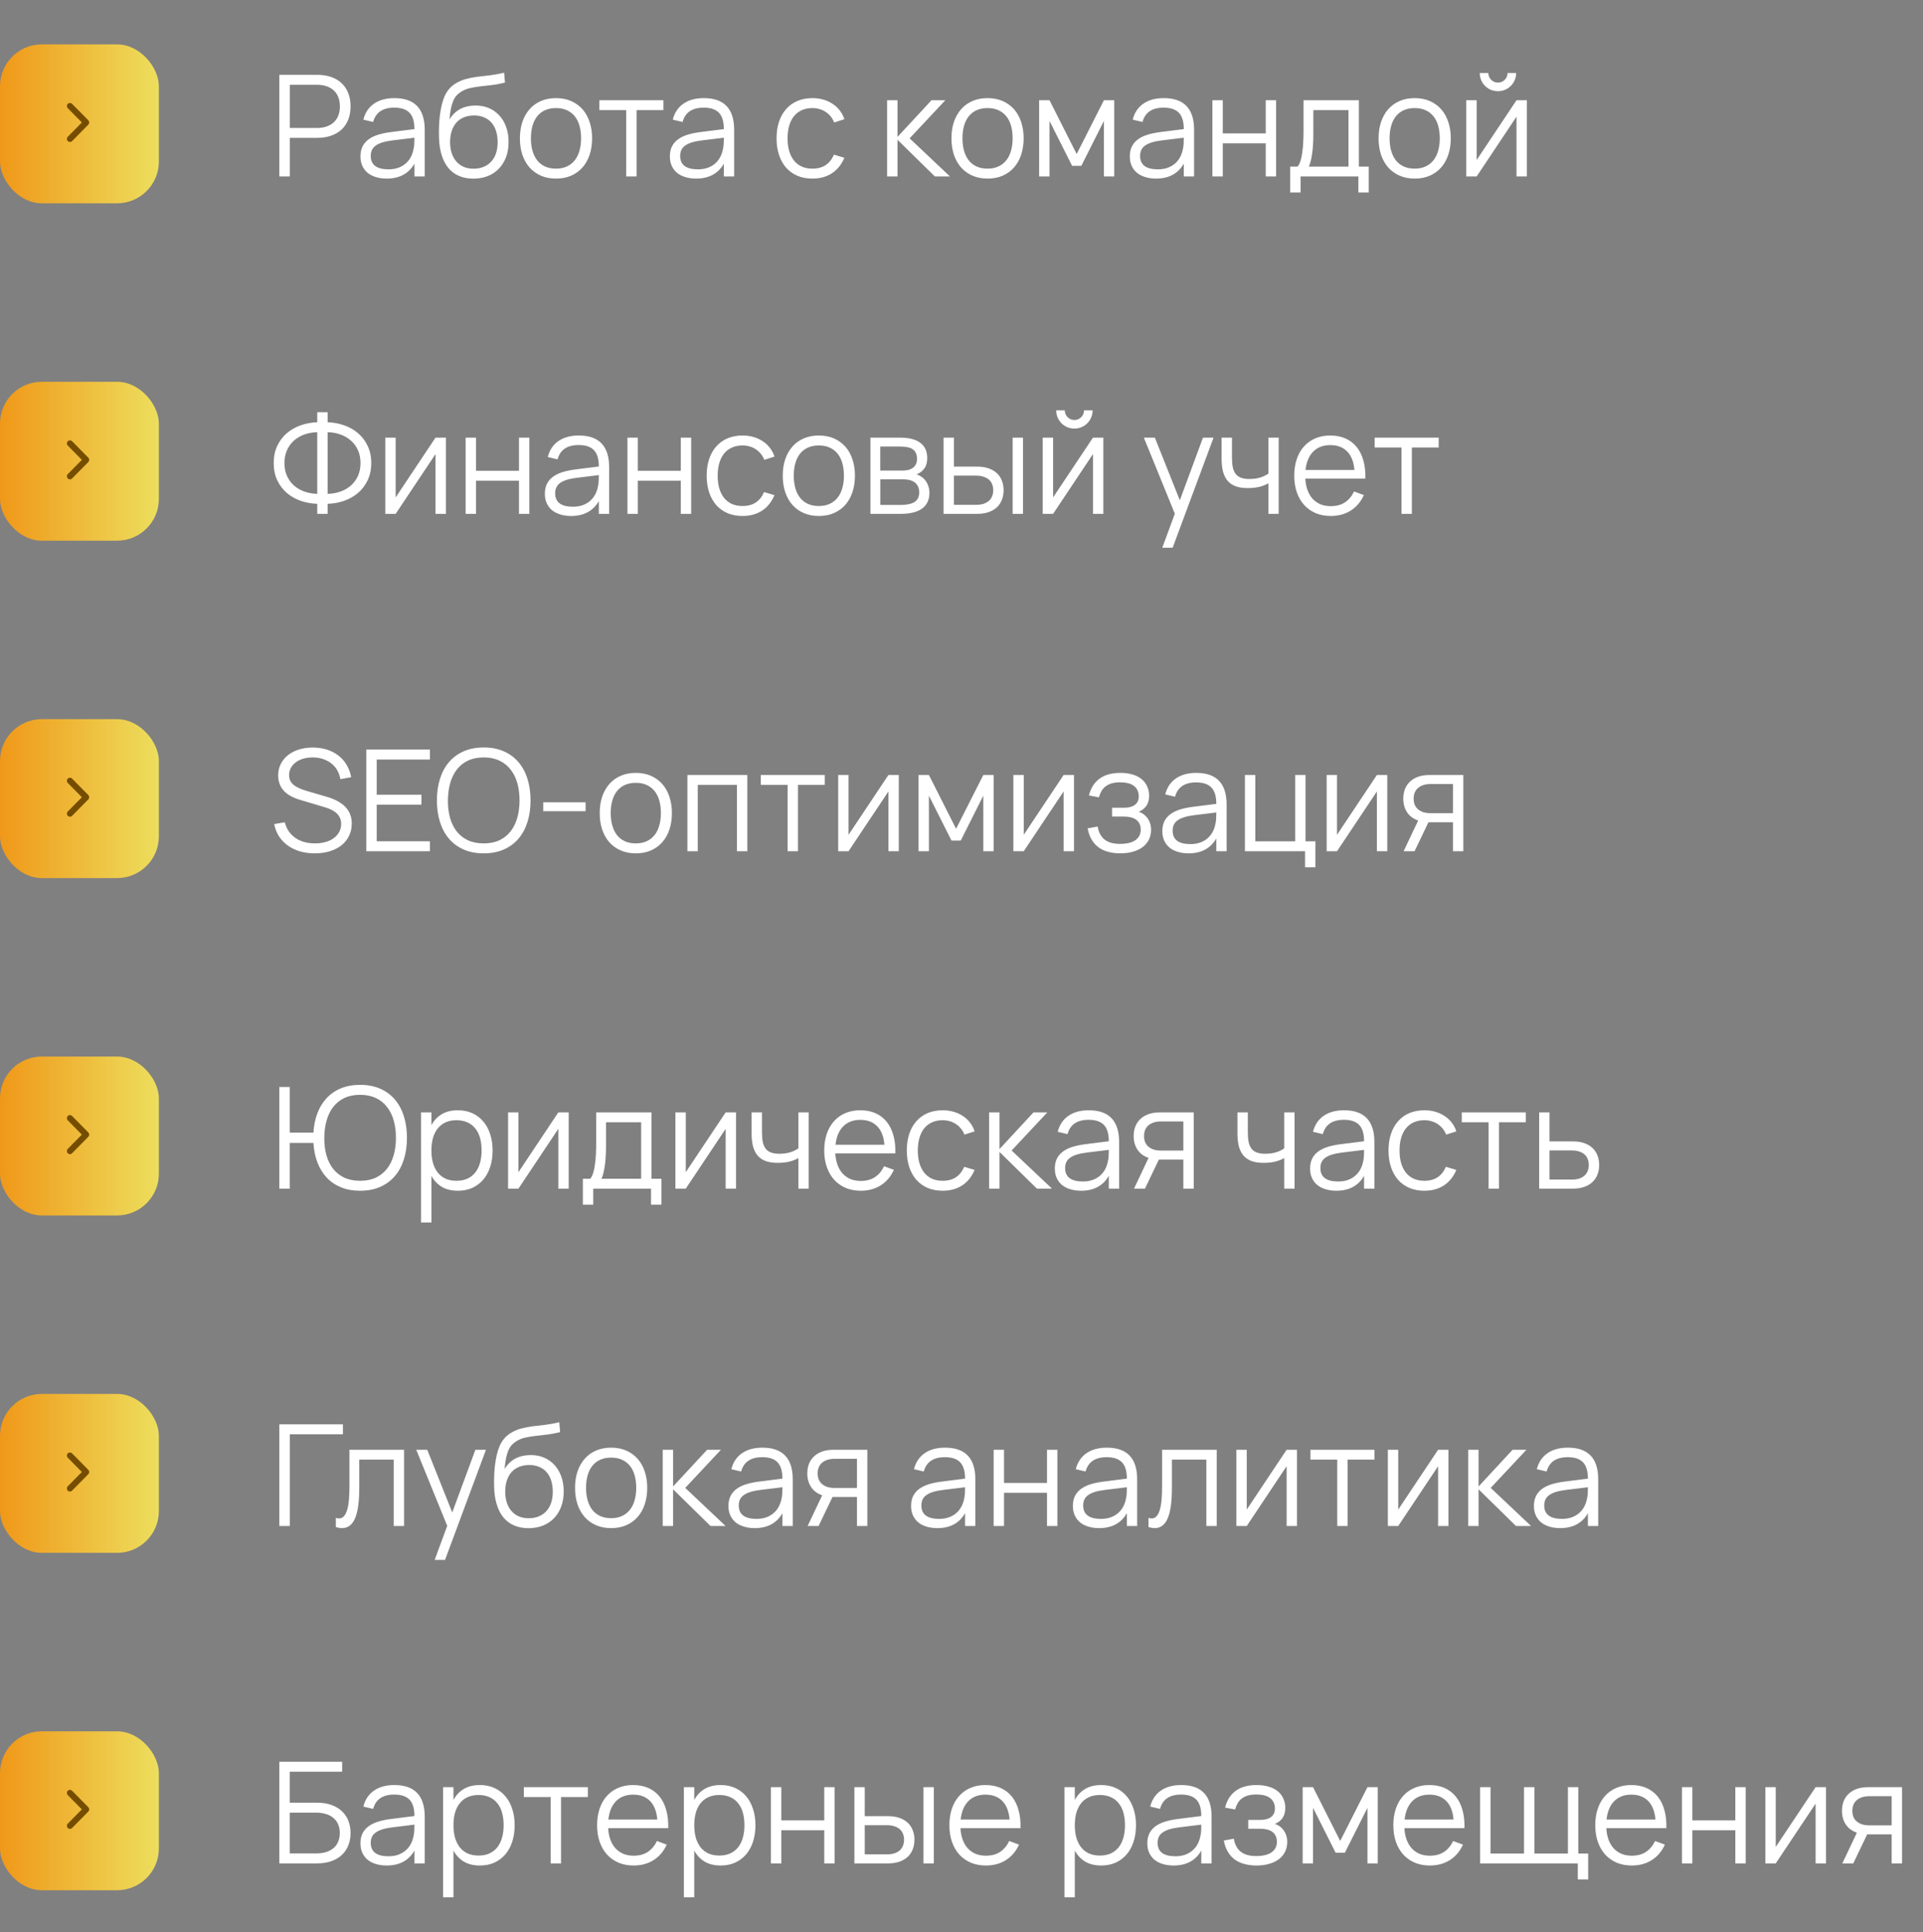 <?xml version="1.0" encoding="UTF-8"?> <svg xmlns="http://www.w3.org/2000/svg" width="218" height="219" viewBox="0 0 218 219" fill="none"><rect x="0" y="0" width="218" height="219" fill="#808080" stroke="none"/> <rect y="5.031" width="18.011" height="18.011" rx="4.74" fill="url(#paint0_linear_174_10024)"></rect> <path fill-rule="evenodd" clip-rule="evenodd" d="M7.684 11.77C7.819 11.633 8.037 11.633 8.172 11.77L10.01 13.632C10.145 13.768 10.145 13.99 10.01 14.126L8.172 15.989C8.037 16.125 7.819 16.125 7.684 15.989C7.55 15.852 7.55 15.631 7.684 15.495L9.279 13.879L7.684 12.263C7.55 12.127 7.55 11.906 7.684 11.77Z" fill="#754D00"></path> <path d="M31.669 20V8.48H35.941C36.544 8.48 37.08 8.563 37.549 8.728C38.018 8.893 38.416 9.131 38.741 9.44C39.066 9.749 39.314 10.125 39.485 10.568C39.656 11.011 39.741 11.507 39.741 12.056C39.741 12.605 39.656 13.101 39.485 13.544C39.314 13.981 39.066 14.355 38.741 14.664C38.416 14.973 38.016 15.211 37.541 15.376C37.072 15.541 36.538 15.624 35.941 15.624H32.853V20H31.669ZM32.853 14.504H35.933C36.343 14.504 36.709 14.448 37.029 14.336C37.349 14.224 37.621 14.064 37.845 13.856C38.069 13.643 38.239 13.387 38.357 13.088C38.474 12.784 38.533 12.44 38.533 12.056C38.533 11.672 38.474 11.328 38.357 11.024C38.239 10.72 38.069 10.464 37.845 10.256C37.621 10.048 37.349 9.888 37.029 9.776C36.709 9.664 36.343 9.608 35.933 9.608H32.853V14.504ZM44.709 11.12C47.002 11.12 48.149 12.317 48.149 14.712V20H46.981V18.544C46.671 19.099 46.253 19.52 45.725 19.808C45.197 20.096 44.57 20.24 43.845 20.24C43.381 20.24 42.965 20.181 42.597 20.064C42.229 19.952 41.917 19.789 41.661 19.576C41.405 19.357 41.207 19.093 41.069 18.784C40.93 18.475 40.861 18.125 40.861 17.736C40.861 17.283 40.943 16.896 41.109 16.576C41.279 16.251 41.517 15.981 41.821 15.768C42.13 15.549 42.501 15.376 42.933 15.248C43.37 15.12 43.853 15.024 44.381 14.96L46.981 14.632C46.981 13.784 46.797 13.168 46.429 12.784C46.061 12.395 45.482 12.2 44.693 12.2C43.391 12.2 42.594 12.741 42.301 13.824L41.189 13.56C41.391 12.771 41.794 12.168 42.397 11.752C43.005 11.331 43.775 11.12 44.709 11.12ZM44.493 15.912C44.055 15.965 43.679 16.04 43.365 16.136C43.055 16.232 42.799 16.352 42.597 16.496C42.399 16.635 42.255 16.803 42.165 17C42.074 17.192 42.029 17.416 42.029 17.672C42.029 18.685 42.703 19.192 44.053 19.192C44.426 19.192 44.77 19.141 45.085 19.04C45.399 18.933 45.677 18.784 45.917 18.592C46.162 18.395 46.365 18.157 46.525 17.88C46.685 17.603 46.799 17.293 46.869 16.952C46.922 16.733 46.954 16.504 46.965 16.264C46.975 16.019 46.981 15.8 46.981 15.608L44.493 15.912ZM53.639 20.248C53.026 20.243 52.482 20.136 52.007 19.928C51.538 19.72 51.141 19.419 50.815 19.024C50.49 18.624 50.239 18.136 50.063 17.56C49.887 16.984 49.789 16.328 49.767 15.592C49.757 15.251 49.757 14.864 49.767 14.432C49.778 14 49.807 13.576 49.855 13.16C49.914 12.701 49.986 12.285 50.071 11.912C50.162 11.533 50.274 11.195 50.407 10.896C50.546 10.592 50.711 10.325 50.903 10.096C51.101 9.861 51.335 9.659 51.607 9.488C51.997 9.243 52.397 9.067 52.807 8.96C53.218 8.848 53.647 8.763 54.095 8.704C54.549 8.645 55.026 8.589 55.527 8.536C56.034 8.477 56.575 8.379 57.151 8.24L57.247 9.36C56.719 9.493 56.221 9.587 55.751 9.64C55.287 9.693 54.847 9.744 54.431 9.792C54.021 9.84 53.637 9.904 53.279 9.984C52.927 10.064 52.599 10.197 52.295 10.384C52.087 10.512 51.906 10.661 51.751 10.832C51.602 11.003 51.474 11.213 51.367 11.464C51.266 11.709 51.181 12.003 51.111 12.344C51.047 12.68 50.994 13.077 50.951 13.536C51.298 12.987 51.717 12.587 52.207 12.336C52.703 12.085 53.277 11.96 53.927 11.96C54.482 11.96 54.986 12.059 55.439 12.256C55.898 12.453 56.29 12.733 56.615 13.096C56.946 13.453 57.202 13.888 57.383 14.4C57.565 14.907 57.655 15.469 57.655 16.088C57.655 16.723 57.559 17.296 57.367 17.808C57.175 18.32 56.903 18.757 56.551 19.12C56.205 19.483 55.783 19.763 55.287 19.96C54.797 20.152 54.247 20.248 53.639 20.248ZM53.671 19.12C54.103 19.12 54.487 19.051 54.823 18.912C55.165 18.773 55.453 18.573 55.687 18.312C55.927 18.051 56.109 17.736 56.231 17.368C56.354 17 56.415 16.584 56.415 16.12C56.415 15.656 56.357 15.237 56.239 14.864C56.122 14.485 55.949 14.165 55.719 13.904C55.495 13.643 55.218 13.443 54.887 13.304C54.557 13.16 54.181 13.088 53.759 13.088C53.322 13.088 52.933 13.157 52.591 13.296C52.255 13.435 51.97 13.635 51.735 13.896C51.506 14.157 51.33 14.475 51.207 14.848C51.085 15.221 51.023 15.645 51.023 16.12C51.023 16.573 51.085 16.987 51.207 17.36C51.33 17.728 51.506 18.043 51.735 18.304C51.965 18.565 52.242 18.768 52.567 18.912C52.898 19.051 53.266 19.12 53.671 19.12ZM63.027 20.24C62.387 20.24 61.813 20.128 61.307 19.904C60.8 19.68 60.371 19.368 60.019 18.968C59.667 18.563 59.398 18.08 59.211 17.52C59.029 16.96 58.939 16.344 58.939 15.672C58.939 14.995 59.032 14.376 59.219 13.816C59.411 13.256 59.683 12.776 60.035 12.376C60.387 11.976 60.816 11.667 61.323 11.448C61.83 11.229 62.398 11.12 63.027 11.12C63.672 11.12 64.248 11.232 64.755 11.456C65.261 11.68 65.691 11.992 66.043 12.392C66.395 12.792 66.662 13.272 66.843 13.832C67.029 14.387 67.123 15 67.123 15.672C67.123 16.349 67.029 16.971 66.843 17.536C66.656 18.096 66.387 18.576 66.035 18.976C65.683 19.376 65.254 19.688 64.747 19.912C64.24 20.131 63.667 20.24 63.027 20.24ZM63.027 19.112C63.502 19.112 63.915 19.029 64.267 18.864C64.624 18.699 64.92 18.467 65.155 18.168C65.395 17.869 65.573 17.509 65.691 17.088C65.814 16.661 65.875 16.189 65.875 15.672C65.875 15.144 65.814 14.669 65.691 14.248C65.573 13.827 65.395 13.469 65.155 13.176C64.915 12.877 64.616 12.648 64.259 12.488C63.907 12.328 63.496 12.248 63.027 12.248C62.552 12.248 62.136 12.331 61.779 12.496C61.427 12.656 61.131 12.888 60.891 13.192C60.656 13.491 60.48 13.851 60.363 14.272C60.245 14.693 60.187 15.16 60.187 15.672C60.187 16.2 60.248 16.677 60.371 17.104C60.493 17.525 60.672 17.885 60.907 18.184C61.147 18.483 61.443 18.712 61.795 18.872C62.152 19.032 62.563 19.112 63.027 19.112ZM70.989 20V12.48H67.949V11.36H75.205V12.48H72.165V20H70.989ZM79.787 11.12C82.08 11.12 83.227 12.317 83.227 14.712V20H82.059V18.544C81.749 19.099 81.331 19.52 80.803 19.808C80.275 20.096 79.648 20.24 78.923 20.24C78.459 20.24 78.043 20.181 77.675 20.064C77.307 19.952 76.995 19.789 76.739 19.576C76.483 19.357 76.285 19.093 76.147 18.784C76.008 18.475 75.939 18.125 75.939 17.736C75.939 17.283 76.022 16.896 76.187 16.576C76.358 16.251 76.595 15.981 76.899 15.768C77.208 15.549 77.579 15.376 78.011 15.248C78.448 15.12 78.931 15.024 79.459 14.96L82.059 14.632C82.059 13.784 81.875 13.168 81.507 12.784C81.139 12.395 80.56 12.2 79.771 12.2C78.469 12.2 77.672 12.741 77.379 13.824L76.267 13.56C76.469 12.771 76.872 12.168 77.475 11.752C78.083 11.331 78.853 11.12 79.787 11.12ZM79.571 15.912C79.133 15.965 78.757 16.04 78.443 16.136C78.133 16.232 77.877 16.352 77.675 16.496C77.478 16.635 77.334 16.803 77.243 17C77.152 17.192 77.107 17.416 77.107 17.672C77.107 18.685 77.781 19.192 79.131 19.192C79.504 19.192 79.848 19.141 80.163 19.04C80.478 18.933 80.755 18.784 80.995 18.592C81.24 18.395 81.443 18.157 81.603 17.88C81.763 17.603 81.877 17.293 81.947 16.952C82 16.733 82.032 16.504 82.043 16.264C82.053 16.019 82.059 15.8 82.059 15.608L79.571 15.912ZM92.097 20.24C91.462 20.24 90.894 20.133 90.393 19.92C89.891 19.701 89.465 19.395 89.113 19C88.766 18.6 88.499 18.12 88.313 17.56C88.126 16.995 88.033 16.368 88.033 15.68C88.033 14.981 88.126 14.352 88.313 13.792C88.499 13.232 88.769 12.755 89.121 12.36C89.473 11.96 89.899 11.653 90.401 11.44C90.907 11.227 91.475 11.12 92.105 11.12C92.542 11.12 92.953 11.176 93.337 11.288C93.726 11.4 94.075 11.56 94.385 11.768C94.699 11.971 94.971 12.221 95.201 12.52C95.43 12.813 95.603 13.144 95.721 13.512L94.569 13.88C94.467 13.624 94.334 13.395 94.169 13.192C94.003 12.989 93.814 12.819 93.601 12.68C93.393 12.541 93.161 12.435 92.905 12.36C92.649 12.285 92.379 12.248 92.097 12.248C91.643 12.248 91.241 12.328 90.889 12.488C90.537 12.648 90.241 12.877 90.001 13.176C89.766 13.469 89.587 13.829 89.465 14.256C89.342 14.677 89.281 15.152 89.281 15.68C89.281 16.197 89.339 16.667 89.457 17.088C89.579 17.509 89.758 17.872 89.993 18.176C90.227 18.475 90.521 18.707 90.873 18.872C91.225 19.032 91.633 19.112 92.097 19.112C92.694 19.112 93.195 18.979 93.601 18.712C94.006 18.44 94.318 18.045 94.537 17.528L95.721 17.88C95.395 18.653 94.923 19.24 94.305 19.64C93.691 20.04 92.955 20.24 92.097 20.24ZM100.567 11.36H101.743V15.52L105.599 11.36H107.167L103.119 15.68L107.695 20H105.983L101.743 15.84V20H100.567V11.36ZM111.949 20.24C111.309 20.24 110.735 20.128 110.229 19.904C109.722 19.68 109.293 19.368 108.941 18.968C108.589 18.563 108.319 18.08 108.133 17.52C107.951 16.96 107.861 16.344 107.861 15.672C107.861 14.995 107.954 14.376 108.141 13.816C108.333 13.256 108.605 12.776 108.957 12.376C109.309 11.976 109.738 11.667 110.245 11.448C110.751 11.229 111.319 11.12 111.949 11.12C112.594 11.12 113.17 11.232 113.677 11.456C114.183 11.68 114.613 11.992 114.965 12.392C115.317 12.792 115.583 13.272 115.765 13.832C115.951 14.387 116.045 15 116.045 15.672C116.045 16.349 115.951 16.971 115.765 17.536C115.578 18.096 115.309 18.576 114.957 18.976C114.605 19.376 114.175 19.688 113.669 19.912C113.162 20.131 112.589 20.24 111.949 20.24ZM111.949 19.112C112.423 19.112 112.837 19.029 113.189 18.864C113.546 18.699 113.842 18.467 114.077 18.168C114.317 17.869 114.495 17.509 114.613 17.088C114.735 16.661 114.797 16.189 114.797 15.672C114.797 15.144 114.735 14.669 114.613 14.248C114.495 13.827 114.317 13.469 114.077 13.176C113.837 12.877 113.538 12.648 113.181 12.488C112.829 12.328 112.418 12.248 111.949 12.248C111.474 12.248 111.058 12.331 110.701 12.496C110.349 12.656 110.053 12.888 109.813 13.192C109.578 13.491 109.402 13.851 109.285 14.272C109.167 14.693 109.109 15.16 109.109 15.672C109.109 16.2 109.17 16.677 109.293 17.104C109.415 17.525 109.594 17.885 109.829 18.184C110.069 18.483 110.365 18.712 110.717 18.872C111.074 19.032 111.485 19.112 111.949 19.112ZM117.801 20V11.36H118.977L122.057 17.456L125.145 11.36H126.313V20H125.145V13.704L122.585 18.792H121.537L118.977 13.704V20H117.801ZM131.927 11.12C134.221 11.12 135.367 12.317 135.367 14.712V20H134.199V18.544C133.89 19.099 133.471 19.52 132.943 19.808C132.415 20.096 131.789 20.24 131.063 20.24C130.599 20.24 130.183 20.181 129.815 20.064C129.447 19.952 129.135 19.789 128.879 19.576C128.623 19.357 128.426 19.093 128.287 18.784C128.149 18.475 128.079 18.125 128.079 17.736C128.079 17.283 128.162 16.896 128.327 16.576C128.498 16.251 128.735 15.981 129.039 15.768C129.349 15.549 129.719 15.376 130.151 15.248C130.589 15.12 131.071 15.024 131.599 14.96L134.199 14.632C134.199 13.784 134.015 13.168 133.647 12.784C133.279 12.395 132.701 12.2 131.911 12.2C130.61 12.2 129.813 12.741 129.519 13.824L128.407 13.56C128.61 12.771 129.013 12.168 129.615 11.752C130.223 11.331 130.994 11.12 131.927 11.12ZM131.711 15.912C131.274 15.965 130.898 16.04 130.583 16.136C130.274 16.232 130.018 16.352 129.815 16.496C129.618 16.635 129.474 16.803 129.383 17C129.293 17.192 129.247 17.416 129.247 17.672C129.247 18.685 129.922 19.192 131.271 19.192C131.645 19.192 131.989 19.141 132.303 19.04C132.618 18.933 132.895 18.784 133.135 18.592C133.381 18.395 133.583 18.157 133.743 17.88C133.903 17.603 134.018 17.293 134.087 16.952C134.141 16.733 134.173 16.504 134.183 16.264C134.194 16.019 134.199 15.8 134.199 15.608L131.711 15.912ZM137.442 20V11.36H138.618V15.12H143.49V11.36H144.666V20H143.49V16.24H138.618V20H137.442ZM146.263 18.88H147.103C147.237 18.72 147.346 18.504 147.431 18.232C147.517 17.96 147.583 17.643 147.631 17.28C147.685 16.917 147.722 16.515 147.743 16.072C147.765 15.629 147.775 15.16 147.775 14.664V11.36H154.047V18.88H155.167V21.816H153.991V20H147.439V21.816H146.263V18.88ZM152.871 18.88V12.48H148.887V15.32C148.887 15.709 148.874 16.085 148.847 16.448C148.826 16.805 148.791 17.139 148.743 17.448C148.701 17.752 148.647 18.027 148.583 18.272C148.525 18.517 148.455 18.72 148.375 18.88H152.871ZM160.371 20.24C159.731 20.24 159.157 20.128 158.651 19.904C158.144 19.68 157.715 19.368 157.363 18.968C157.011 18.563 156.741 18.08 156.555 17.52C156.373 16.96 156.283 16.344 156.283 15.672C156.283 14.995 156.376 14.376 156.563 13.816C156.755 13.256 157.027 12.776 157.379 12.376C157.731 11.976 158.16 11.667 158.667 11.448C159.173 11.229 159.741 11.12 160.371 11.12C161.016 11.12 161.592 11.232 162.099 11.456C162.605 11.68 163.035 11.992 163.387 12.392C163.739 12.792 164.005 13.272 164.187 13.832C164.373 14.387 164.467 15 164.467 15.672C164.467 16.349 164.373 16.971 164.187 17.536C164 18.096 163.731 18.576 163.379 18.976C163.027 19.376 162.597 19.688 162.091 19.912C161.584 20.131 161.011 20.24 160.371 20.24ZM160.371 19.112C160.845 19.112 161.259 19.029 161.611 18.864C161.968 18.699 162.264 18.467 162.499 18.168C162.739 17.869 162.917 17.509 163.035 17.088C163.157 16.661 163.219 16.189 163.219 15.672C163.219 15.144 163.157 14.669 163.035 14.248C162.917 13.827 162.739 13.469 162.499 13.176C162.259 12.877 161.96 12.648 161.603 12.488C161.251 12.328 160.84 12.248 160.371 12.248C159.896 12.248 159.48 12.331 159.123 12.496C158.771 12.656 158.475 12.888 158.235 13.192C158 13.491 157.824 13.851 157.707 14.272C157.589 14.693 157.531 15.16 157.531 15.672C157.531 16.2 157.592 16.677 157.715 17.104C157.837 17.525 158.016 17.885 158.251 18.184C158.491 18.483 158.787 18.712 159.139 18.872C159.496 19.032 159.907 19.112 160.371 19.112ZM169.815 10.336C169.442 10.336 169.095 10.245 168.775 10.064C168.461 9.877 168.21 9.627 168.023 9.312C167.842 8.992 167.751 8.645 167.751 8.272H168.727C168.727 8.469 168.775 8.651 168.871 8.816C168.973 8.981 169.106 9.115 169.271 9.216C169.437 9.312 169.618 9.36 169.815 9.36C170.013 9.36 170.194 9.312 170.359 9.216C170.53 9.115 170.663 8.981 170.759 8.816C170.855 8.651 170.903 8.469 170.903 8.272H171.879C171.879 8.645 171.786 8.992 171.599 9.312C171.418 9.627 171.167 9.877 170.847 10.064C170.533 10.245 170.189 10.336 169.815 10.336ZM173.095 11.36V20H171.919V13.224L167.399 20H166.223V11.36H167.399V18.136L171.919 11.36H173.095Z" fill="white"></path> <rect y="43.268" width="18.011" height="18.011" rx="4.74" fill="url(#paint1_linear_174_10024)"></rect> <path fill-rule="evenodd" clip-rule="evenodd" d="M7.684 50.006C7.819 49.87 8.037 49.87 8.172 50.006L10.01 51.869C10.145 52.005 10.145 52.226 10.01 52.363L8.172 54.225C8.037 54.362 7.819 54.362 7.684 54.225C7.55 54.089 7.55 53.868 7.684 53.731L9.279 52.116L7.684 50.5C7.55 50.364 7.55 50.142 7.684 50.006Z" fill="#754D00"></path> <path d="M35.965 57.101C35.319 57.08 34.698 56.968 34.101 56.765C33.509 56.557 32.983 56.261 32.525 55.877C32.072 55.487 31.709 55.01 31.437 54.445C31.165 53.874 31.029 53.218 31.029 52.477C31.029 51.736 31.165 51.082 31.437 50.517C31.709 49.946 32.072 49.469 32.525 49.085C32.983 48.696 33.509 48.4 34.101 48.197C34.698 47.989 35.319 47.874 35.965 47.853V46.717H37.141V47.853C37.786 47.874 38.405 47.989 38.997 48.197C39.594 48.4 40.12 48.696 40.573 49.085C41.032 49.469 41.397 49.946 41.669 50.517C41.946 51.082 42.085 51.736 42.085 52.477C42.085 53.218 41.946 53.874 41.669 54.445C41.397 55.01 41.032 55.487 40.573 55.877C40.12 56.261 39.594 56.557 38.997 56.765C38.405 56.968 37.786 57.08 37.141 57.101V58.237H35.965V57.101ZM37.141 55.973C37.679 55.957 38.175 55.866 38.629 55.701C39.082 55.535 39.474 55.303 39.805 55.005C40.141 54.701 40.402 54.338 40.589 53.917C40.776 53.49 40.869 53.01 40.869 52.477C40.869 51.944 40.776 51.466 40.589 51.045C40.402 50.618 40.141 50.255 39.805 49.957C39.474 49.653 39.082 49.418 38.629 49.253C38.175 49.087 37.679 48.997 37.141 48.981V55.973ZM35.965 48.981C35.431 48.997 34.935 49.087 34.477 49.253C34.023 49.418 33.632 49.653 33.301 49.957C32.97 50.255 32.712 50.618 32.525 51.045C32.338 51.466 32.245 51.944 32.245 52.477C32.245 53.01 32.338 53.49 32.525 53.917C32.712 54.338 32.97 54.701 33.301 55.005C33.632 55.303 34.023 55.535 34.477 55.701C34.935 55.866 35.431 55.957 35.965 55.973V48.981ZM50.548 49.597V58.237H49.373V51.461L44.852 58.237H43.676V49.597H44.852V56.373L49.373 49.597H50.548ZM52.786 58.237V49.597H53.962V53.357H58.834V49.597H60.01V58.237H58.834V54.477H53.962V58.237H52.786ZM65.615 49.357C67.908 49.357 69.055 50.554 69.055 52.949V58.237H67.887V56.781C67.578 57.336 67.159 57.757 66.631 58.045C66.103 58.333 65.476 58.477 64.751 58.477C64.287 58.477 63.871 58.418 63.503 58.301C63.135 58.189 62.823 58.026 62.567 57.813C62.311 57.594 62.114 57.33 61.975 57.021C61.836 56.712 61.767 56.362 61.767 55.973C61.767 55.52 61.85 55.133 62.015 54.813C62.186 54.487 62.423 54.218 62.727 54.005C63.036 53.786 63.407 53.613 63.839 53.485C64.276 53.357 64.759 53.261 65.287 53.197L67.887 52.869C67.887 52.021 67.703 51.405 67.335 51.021C66.967 50.632 66.388 50.437 65.599 50.437C64.298 50.437 63.5 50.978 63.207 52.061L62.095 51.797C62.298 51.008 62.7 50.405 63.303 49.989C63.911 49.568 64.682 49.357 65.615 49.357ZM65.399 54.149C64.962 54.202 64.586 54.277 64.271 54.373C63.962 54.469 63.706 54.589 63.503 54.733C63.306 54.871 63.162 55.039 63.071 55.237C62.98 55.429 62.935 55.653 62.935 55.909C62.935 56.922 63.61 57.429 64.959 57.429C65.332 57.429 65.676 57.378 65.991 57.277C66.306 57.17 66.583 57.021 66.823 56.829C67.068 56.632 67.271 56.394 67.431 56.117C67.591 55.84 67.706 55.53 67.775 55.189C67.828 54.97 67.86 54.741 67.871 54.501C67.882 54.255 67.887 54.037 67.887 53.845L65.399 54.149ZM71.13 58.237V49.597H72.306V53.357H77.178V49.597H78.354V58.237H77.178V54.477H72.306V58.237H71.13ZM84.175 58.477C83.54 58.477 82.972 58.37 82.471 58.157C81.969 57.938 81.543 57.632 81.191 57.237C80.844 56.837 80.577 56.357 80.391 55.797C80.204 55.231 80.111 54.605 80.111 53.917C80.111 53.218 80.204 52.589 80.391 52.029C80.577 51.469 80.847 50.992 81.199 50.597C81.551 50.197 81.977 49.89 82.479 49.677C82.985 49.464 83.553 49.357 84.183 49.357C84.62 49.357 85.031 49.413 85.415 49.525C85.804 49.637 86.153 49.797 86.463 50.005C86.777 50.208 87.049 50.458 87.279 50.757C87.508 51.05 87.681 51.381 87.799 51.749L86.647 52.117C86.545 51.861 86.412 51.632 86.247 51.429C86.081 51.226 85.892 51.056 85.679 50.917C85.471 50.778 85.239 50.672 84.983 50.597C84.727 50.522 84.457 50.485 84.175 50.485C83.721 50.485 83.319 50.565 82.967 50.725C82.615 50.885 82.319 51.114 82.079 51.413C81.844 51.706 81.665 52.066 81.543 52.493C81.42 52.914 81.359 53.389 81.359 53.917C81.359 54.434 81.417 54.904 81.535 55.325C81.657 55.746 81.836 56.109 82.071 56.413C82.305 56.712 82.599 56.944 82.951 57.109C83.303 57.269 83.711 57.349 84.175 57.349C84.772 57.349 85.273 57.215 85.679 56.949C86.084 56.677 86.396 56.282 86.615 55.765L87.799 56.117C87.473 56.89 87.001 57.477 86.383 57.877C85.769 58.277 85.033 58.477 84.175 58.477ZM92.824 58.477C92.184 58.477 91.61 58.365 91.104 58.141C90.597 57.917 90.168 57.605 89.816 57.205C89.464 56.8 89.194 56.317 89.008 55.757C88.826 55.197 88.736 54.581 88.736 53.909C88.736 53.231 88.829 52.613 89.016 52.053C89.208 51.493 89.48 51.013 89.832 50.613C90.184 50.213 90.613 49.904 91.12 49.685C91.626 49.466 92.194 49.357 92.824 49.357C93.469 49.357 94.045 49.469 94.552 49.693C95.058 49.917 95.488 50.229 95.84 50.629C96.192 51.029 96.458 51.509 96.64 52.069C96.826 52.623 96.92 53.237 96.92 53.909C96.92 54.586 96.826 55.208 96.64 55.773C96.453 56.333 96.184 56.813 95.832 57.213C95.48 57.613 95.05 57.925 94.544 58.149C94.037 58.367 93.464 58.477 92.824 58.477ZM92.824 57.349C93.298 57.349 93.712 57.266 94.064 57.101C94.421 56.935 94.717 56.703 94.952 56.405C95.192 56.106 95.37 55.746 95.488 55.325C95.61 54.898 95.672 54.426 95.672 53.909C95.672 53.381 95.61 52.906 95.488 52.485C95.37 52.063 95.192 51.706 94.952 51.413C94.712 51.114 94.413 50.885 94.056 50.725C93.704 50.565 93.293 50.485 92.824 50.485C92.349 50.485 91.933 50.568 91.576 50.733C91.224 50.893 90.928 51.125 90.688 51.429C90.453 51.727 90.277 52.087 90.16 52.509C90.042 52.93 89.984 53.397 89.984 53.909C89.984 54.437 90.045 54.914 90.168 55.341C90.29 55.762 90.469 56.122 90.704 56.421C90.944 56.719 91.24 56.949 91.592 57.109C91.949 57.269 92.36 57.349 92.824 57.349ZM102.1 58.237H98.677V49.597H102.012C103.031 49.597 103.802 49.791 104.324 50.181C104.852 50.57 105.116 51.149 105.116 51.917C105.116 52.402 105.004 52.797 104.78 53.101C104.556 53.405 104.263 53.626 103.9 53.765C104.103 53.824 104.292 53.914 104.468 54.037C104.65 54.16 104.804 54.312 104.932 54.493C105.066 54.674 105.17 54.88 105.244 55.109C105.324 55.338 105.364 55.586 105.364 55.853C105.364 56.637 105.087 57.231 104.532 57.637C103.983 58.037 103.172 58.237 102.1 58.237ZM101.996 50.605H99.788V53.333H102.316C102.562 53.333 102.783 53.306 102.98 53.253C103.183 53.2 103.356 53.12 103.5 53.013C103.644 52.906 103.756 52.77 103.836 52.605C103.916 52.44 103.956 52.245 103.956 52.021C103.956 51.77 103.919 51.557 103.844 51.381C103.775 51.2 103.663 51.053 103.508 50.941C103.354 50.824 103.151 50.738 102.9 50.685C102.65 50.632 102.348 50.605 101.996 50.605ZM102.076 57.229C102.791 57.229 103.324 57.117 103.676 56.893C104.028 56.669 104.204 56.306 104.204 55.805C104.204 55.533 104.156 55.303 104.06 55.117C103.97 54.93 103.844 54.778 103.684 54.661C103.524 54.544 103.335 54.458 103.116 54.405C102.898 54.352 102.663 54.325 102.412 54.325H99.796V57.229H102.076ZM114.798 58.237V49.597H115.974V58.237H114.798ZM110.798 58.237H106.966V49.597H108.142V52.885H110.798C111.288 52.885 111.718 52.952 112.086 53.085C112.459 53.218 112.771 53.402 113.022 53.637C113.272 53.871 113.459 54.154 113.582 54.485C113.71 54.81 113.774 55.167 113.774 55.557C113.774 55.946 113.71 56.306 113.582 56.637C113.459 56.962 113.272 57.245 113.022 57.485C112.771 57.719 112.459 57.904 112.086 58.037C111.718 58.17 111.288 58.237 110.798 58.237ZM110.67 57.213C110.995 57.213 111.278 57.173 111.518 57.093C111.763 57.008 111.966 56.893 112.126 56.749C112.286 56.599 112.403 56.423 112.478 56.221C112.558 56.018 112.598 55.797 112.598 55.557C112.598 55.317 112.558 55.096 112.478 54.893C112.403 54.69 112.286 54.517 112.126 54.373C111.966 54.229 111.763 54.117 111.518 54.037C111.278 53.952 110.995 53.909 110.67 53.909H108.142V57.213H110.67ZM121.8 48.573C121.426 48.573 121.08 48.482 120.76 48.301C120.445 48.114 120.194 47.864 120.008 47.549C119.826 47.229 119.736 46.882 119.736 46.509H120.712C120.712 46.706 120.76 46.888 120.856 47.053C120.957 47.218 121.09 47.352 121.256 47.453C121.421 47.549 121.602 47.597 121.8 47.597C121.997 47.597 122.178 47.549 122.344 47.453C122.514 47.352 122.648 47.218 122.744 47.053C122.84 46.888 122.888 46.706 122.888 46.509H123.864C123.864 46.882 123.77 47.229 123.584 47.549C123.402 47.864 123.152 48.114 122.832 48.301C122.517 48.482 122.173 48.573 121.8 48.573ZM125.08 49.597V58.237H123.904V51.461L119.384 58.237H118.208V49.597H119.384V56.373L123.904 49.597H125.08ZM131.76 62.077L133.184 58.221L129.672 49.597H130.92L133.752 56.701L136.376 49.597H137.576L132.936 62.077H131.76ZM143.79 58.237V54.773C143.486 54.949 143.139 55.085 142.75 55.181C142.366 55.272 141.931 55.317 141.446 55.317C140.934 55.317 140.491 55.253 140.118 55.125C139.744 54.992 139.435 54.789 139.19 54.517C138.95 54.239 138.771 53.893 138.654 53.477C138.542 53.056 138.486 52.557 138.486 51.981V49.597H139.662V51.821C139.662 52.253 139.691 52.623 139.75 52.933C139.814 53.242 139.92 53.498 140.07 53.701C140.224 53.898 140.427 54.045 140.678 54.141C140.934 54.237 141.251 54.285 141.63 54.285C142.078 54.285 142.475 54.234 142.822 54.133C143.168 54.032 143.491 53.88 143.79 53.677V49.597H144.958V58.237H143.79ZM150.856 57.365C151.501 57.365 152.04 57.221 152.472 56.933C152.904 56.645 153.248 56.234 153.504 55.701L154.616 56.109C154.269 56.871 153.771 57.458 153.12 57.869C152.475 58.274 151.72 58.477 150.856 58.477C150.232 58.477 149.664 58.37 149.152 58.157C148.645 57.938 148.211 57.632 147.848 57.237C147.491 56.842 147.213 56.365 147.016 55.805C146.819 55.239 146.72 54.61 146.72 53.917C146.72 53.218 146.816 52.589 147.008 52.029C147.2 51.464 147.475 50.983 147.832 50.589C148.189 50.194 148.619 49.89 149.12 49.677C149.621 49.464 150.184 49.357 150.808 49.357C151.459 49.357 152.035 49.469 152.536 49.693C153.037 49.917 153.459 50.239 153.8 50.661C154.141 51.082 154.395 51.594 154.56 52.197C154.731 52.8 154.805 53.482 154.784 54.245H147.976C148.003 54.736 148.088 55.175 148.232 55.565C148.376 55.949 148.571 56.274 148.816 56.541C149.067 56.807 149.363 57.013 149.704 57.157C150.051 57.295 150.435 57.365 150.856 57.365ZM153.544 53.261C153.469 52.349 153.197 51.653 152.728 51.173C152.259 50.688 151.619 50.445 150.808 50.445C150.003 50.445 149.357 50.69 148.872 51.181C148.387 51.672 148.096 52.365 148 53.261H153.544ZM158.879 58.237V50.717H155.839V49.597H163.095V50.717H160.055V58.237H158.879Z" fill="white"></path> <rect y="81.505" width="18.011" height="18.011" rx="4.74" fill="url(#paint2_linear_174_10024)"></rect> <path fill-rule="evenodd" clip-rule="evenodd" d="M7.684 88.243C7.819 88.106 8.037 88.106 8.172 88.243L10.01 90.105C10.145 90.242 10.145 90.463 10.01 90.599L8.172 92.462C8.037 92.598 7.819 92.598 7.684 92.462C7.55 92.325 7.55 92.104 7.684 91.968L9.279 90.352L7.684 88.737C7.55 88.6 7.55 88.379 7.684 88.243Z" fill="#754D00"></path> <path d="M35.669 96.713C35.061 96.713 34.498 96.636 33.981 96.481C33.469 96.327 33.013 96.105 32.613 95.817C32.218 95.529 31.887 95.183 31.621 94.777C31.36 94.367 31.181 93.905 31.085 93.393L32.285 93.193C32.381 93.572 32.53 93.911 32.733 94.209C32.935 94.503 33.184 94.753 33.477 94.961C33.77 95.164 34.103 95.319 34.477 95.425C34.855 95.532 35.269 95.585 35.717 95.585C36.16 95.585 36.562 95.532 36.925 95.425C37.288 95.319 37.597 95.169 37.853 94.977C38.114 94.78 38.317 94.545 38.461 94.273C38.605 94.001 38.677 93.7 38.677 93.369C38.677 92.484 38.087 91.865 36.909 91.513L33.989 90.641C32.352 90.161 31.533 89.239 31.533 87.873C31.533 87.409 31.629 86.985 31.821 86.601C32.013 86.212 32.279 85.879 32.621 85.601C32.968 85.324 33.381 85.108 33.861 84.953C34.346 84.799 34.877 84.721 35.453 84.721C36.029 84.721 36.562 84.799 37.053 84.953C37.549 85.108 37.983 85.332 38.357 85.625C38.736 85.913 39.047 86.265 39.293 86.681C39.544 87.097 39.717 87.564 39.813 88.081L38.581 88.305C38.522 87.932 38.405 87.593 38.229 87.289C38.053 86.985 37.826 86.727 37.549 86.513C37.277 86.3 36.962 86.135 36.605 86.017C36.248 85.9 35.858 85.841 35.437 85.841C35.037 85.841 34.672 85.892 34.341 85.993C34.016 86.095 33.736 86.236 33.501 86.417C33.272 86.593 33.093 86.804 32.965 87.049C32.837 87.289 32.773 87.551 32.773 87.833C32.773 88.057 32.81 88.257 32.885 88.433C32.959 88.609 33.08 88.769 33.245 88.913C33.41 89.057 33.621 89.191 33.877 89.313C34.138 89.431 34.456 89.545 34.829 89.657L37.077 90.313C38.005 90.585 38.703 90.972 39.173 91.473C39.642 91.975 39.877 92.593 39.877 93.329C39.877 93.841 39.776 94.305 39.573 94.721C39.376 95.137 39.093 95.495 38.725 95.793C38.357 96.087 37.914 96.313 37.397 96.473C36.88 96.633 36.303 96.713 35.669 96.713ZM41.528 96.473V84.953H48.736V86.081H42.704V90.065H47.776V91.193H42.704V95.345H48.736V96.473H41.528ZM54.833 96.713C53.974 96.713 53.214 96.567 52.553 96.273C51.892 95.98 51.337 95.569 50.889 95.041C50.441 94.513 50.102 93.881 49.873 93.145C49.644 92.409 49.529 91.599 49.529 90.713C49.529 89.828 49.644 89.017 49.873 88.281C50.102 87.545 50.441 86.913 50.889 86.385C51.337 85.857 51.892 85.447 52.553 85.153C53.214 84.86 53.974 84.713 54.833 84.713C55.697 84.713 56.459 84.86 57.121 85.153C57.782 85.447 58.337 85.857 58.785 86.385C59.233 86.913 59.572 87.545 59.801 88.281C60.03 89.017 60.145 89.828 60.145 90.713C60.145 91.599 60.03 92.409 59.801 93.145C59.572 93.881 59.233 94.513 58.785 95.041C58.337 95.569 57.782 95.98 57.121 96.273C56.459 96.567 55.697 96.713 54.833 96.713ZM54.833 95.585C55.51 95.585 56.102 95.468 56.609 95.233C57.115 94.993 57.537 94.66 57.873 94.233C58.214 93.801 58.47 93.287 58.641 92.689C58.812 92.092 58.897 91.433 58.897 90.713C58.897 89.993 58.812 89.335 58.641 88.737C58.47 88.14 58.214 87.628 57.873 87.201C57.537 86.769 57.115 86.436 56.609 86.201C56.102 85.961 55.51 85.841 54.833 85.841C54.156 85.841 53.563 85.961 53.057 86.201C52.556 86.436 52.137 86.769 51.801 87.201C51.465 87.628 51.212 88.14 51.041 88.737C50.87 89.335 50.782 89.993 50.777 90.713C50.772 91.433 50.852 92.092 51.017 92.689C51.188 93.287 51.441 93.801 51.777 94.233C52.118 94.66 52.542 94.993 53.049 95.233C53.561 95.468 54.156 95.585 54.833 95.585ZM61.587 91.937V90.929H66.387V91.937H61.587ZM72.074 96.713C71.434 96.713 70.86 96.601 70.354 96.377C69.847 96.153 69.418 95.841 69.066 95.441C68.714 95.036 68.444 94.553 68.258 93.993C68.076 93.433 67.986 92.817 67.986 92.145C67.986 91.468 68.079 90.849 68.266 90.289C68.458 89.729 68.73 89.249 69.082 88.849C69.434 88.449 69.863 88.14 70.37 87.921C70.876 87.703 71.444 87.593 72.074 87.593C72.719 87.593 73.295 87.705 73.802 87.929C74.308 88.153 74.738 88.465 75.09 88.865C75.442 89.265 75.708 89.745 75.89 90.305C76.076 90.86 76.17 91.473 76.17 92.145C76.17 92.823 76.076 93.444 75.89 94.009C75.703 94.569 75.434 95.049 75.082 95.449C74.73 95.849 74.3 96.161 73.794 96.385C73.287 96.604 72.714 96.713 72.074 96.713ZM72.074 95.585C72.548 95.585 72.962 95.503 73.314 95.337C73.671 95.172 73.967 94.94 74.202 94.641C74.442 94.343 74.62 93.983 74.738 93.561C74.86 93.135 74.922 92.663 74.922 92.145C74.922 91.617 74.86 91.143 74.738 90.721C74.62 90.3 74.442 89.943 74.202 89.649C73.962 89.351 73.663 89.121 73.306 88.961C72.954 88.801 72.543 88.721 72.074 88.721C71.599 88.721 71.183 88.804 70.826 88.969C70.474 89.129 70.178 89.361 69.938 89.665C69.703 89.964 69.527 90.324 69.41 90.745C69.292 91.167 69.234 91.633 69.234 92.145C69.234 92.673 69.295 93.151 69.418 93.577C69.54 93.999 69.719 94.359 69.954 94.657C70.194 94.956 70.49 95.185 70.842 95.345C71.199 95.505 71.61 95.585 72.074 95.585ZM77.927 96.473V87.833H84.719V96.473H83.543V88.953H79.103V96.473H77.927ZM89.286 96.473V88.953H86.246V87.833H93.502V88.953H90.462V96.473H89.286ZM101.892 87.833V96.473H100.716V89.697L96.196 96.473H95.02V87.833H96.196V94.609L100.716 87.833H101.892ZM104.13 96.473V87.833H105.306L108.386 93.929L111.474 87.833H112.642V96.473H111.474V90.177L108.914 95.265H107.866L105.306 90.177V96.473H104.13ZM121.752 87.833V96.473H120.576V89.697L116.056 96.473H114.88V87.833H116.056V94.609L120.576 87.833H121.752ZM126.997 96.713C126.512 96.713 126.061 96.657 125.645 96.545C125.234 96.439 124.869 96.271 124.549 96.041C124.234 95.812 123.97 95.519 123.757 95.161C123.544 94.804 123.392 94.377 123.301 93.881L124.437 93.673C124.538 94.319 124.797 94.809 125.213 95.145C125.629 95.476 126.21 95.641 126.957 95.641C127.73 95.641 128.317 95.5 128.717 95.217C129.117 94.929 129.317 94.535 129.317 94.033C129.317 93.761 129.269 93.532 129.173 93.345C129.077 93.153 128.944 92.999 128.773 92.881C128.602 92.764 128.402 92.679 128.173 92.625C127.944 92.572 127.696 92.545 127.429 92.545H126.069V91.545H127.429C127.946 91.545 128.352 91.439 128.645 91.225C128.944 91.007 129.093 90.687 129.093 90.265C129.093 89.759 128.92 89.367 128.573 89.089C128.232 88.807 127.698 88.665 126.973 88.665C126.605 88.665 126.285 88.705 126.013 88.785C125.746 88.865 125.517 88.98 125.325 89.129C125.138 89.273 124.984 89.452 124.861 89.665C124.744 89.873 124.65 90.105 124.581 90.361L123.445 90.153C123.568 89.668 123.744 89.263 123.973 88.937C124.208 88.612 124.48 88.351 124.789 88.153C125.104 87.951 125.45 87.807 125.829 87.721C126.208 87.636 126.6 87.593 127.005 87.593C127.522 87.593 127.984 87.655 128.389 87.777C128.794 87.895 129.136 88.068 129.413 88.297C129.69 88.521 129.901 88.796 130.045 89.121C130.194 89.441 130.269 89.801 130.269 90.201C130.269 90.655 130.165 91.031 129.957 91.329C129.749 91.623 129.461 91.847 129.093 92.001C129.285 92.06 129.466 92.151 129.637 92.273C129.808 92.396 129.957 92.545 130.085 92.721C130.213 92.897 130.312 93.097 130.381 93.321C130.456 93.54 130.493 93.777 130.493 94.033C130.493 94.428 130.416 94.791 130.261 95.121C130.106 95.447 129.88 95.729 129.581 95.969C129.282 96.204 128.914 96.385 128.477 96.513C128.045 96.647 127.552 96.713 126.997 96.713ZM135.615 87.593C137.908 87.593 139.055 88.791 139.055 91.185V96.473H137.887V95.017C137.578 95.572 137.159 95.993 136.631 96.281C136.103 96.569 135.476 96.713 134.751 96.713C134.287 96.713 133.871 96.655 133.503 96.537C133.135 96.425 132.823 96.263 132.567 96.049C132.311 95.831 132.114 95.567 131.975 95.257C131.836 94.948 131.767 94.599 131.767 94.209C131.767 93.756 131.85 93.369 132.015 93.049C132.186 92.724 132.423 92.455 132.727 92.241C133.036 92.023 133.407 91.849 133.839 91.721C134.276 91.593 134.759 91.497 135.287 91.433L137.887 91.105C137.887 90.257 137.703 89.641 137.335 89.257C136.967 88.868 136.388 88.673 135.599 88.673C134.298 88.673 133.5 89.215 133.207 90.297L132.095 90.033C132.298 89.244 132.7 88.641 133.303 88.225C133.911 87.804 134.682 87.593 135.615 87.593ZM135.399 92.385C134.962 92.439 134.586 92.513 134.271 92.609C133.962 92.705 133.706 92.825 133.503 92.969C133.306 93.108 133.162 93.276 133.071 93.473C132.98 93.665 132.935 93.889 132.935 94.145C132.935 95.159 133.61 95.665 134.959 95.665C135.332 95.665 135.676 95.615 135.991 95.513C136.306 95.407 136.583 95.257 136.823 95.065C137.068 94.868 137.271 94.631 137.431 94.353C137.591 94.076 137.706 93.767 137.775 93.425C137.828 93.207 137.86 92.977 137.871 92.737C137.882 92.492 137.887 92.273 137.887 92.081L135.399 92.385ZM147.946 98.289V96.473H141.13V87.833H142.306V95.353H146.826V87.833H148.002V95.353H149.122V98.289H147.946ZM157.267 87.833V96.473H156.091V89.697L151.571 96.473H150.395V87.833H151.571V94.609L156.091 87.833H157.267ZM159.121 96.473L160.769 92.993C160.209 92.796 159.787 92.481 159.505 92.049C159.222 91.612 159.081 91.1 159.081 90.513C159.081 90.124 159.142 89.767 159.265 89.441C159.393 89.111 159.582 88.828 159.833 88.593C160.083 88.353 160.393 88.167 160.761 88.033C161.134 87.9 161.566 87.833 162.057 87.833H165.889V96.473H164.713V93.185H162.057H161.937L160.361 96.473H159.121ZM162.185 88.857C161.859 88.857 161.574 88.9 161.329 88.985C161.089 89.065 160.889 89.18 160.729 89.329C160.569 89.473 160.449 89.647 160.369 89.849C160.294 90.052 160.257 90.273 160.257 90.513C160.257 90.753 160.294 90.975 160.369 91.177C160.449 91.38 160.569 91.553 160.729 91.697C160.889 91.841 161.089 91.956 161.329 92.041C161.574 92.121 161.859 92.161 162.185 92.161H164.713V88.857H162.185Z" fill="white"></path> <rect y="119.741" width="18.011" height="18.011" rx="4.74" fill="url(#paint3_linear_174_10024)"></rect> <path fill-rule="evenodd" clip-rule="evenodd" d="M7.684 126.479C7.819 126.343 8.037 126.343 8.172 126.479L10.01 128.342C10.145 128.478 10.145 128.699 10.01 128.836L8.172 130.698C8.037 130.835 7.819 130.835 7.684 130.698C7.55 130.562 7.55 130.341 7.684 130.204L9.279 128.589L7.684 126.973C7.55 126.837 7.55 126.616 7.684 126.479Z" fill="#754D00"></path> <path d="M31.669 134.71V123.19H32.845V128.366H35.533C35.581 127.561 35.73 126.827 35.981 126.166C36.237 125.499 36.586 124.929 37.029 124.454C37.477 123.974 38.018 123.603 38.653 123.342C39.288 123.081 40.01 122.95 40.821 122.95C41.685 122.95 42.447 123.097 43.109 123.39C43.77 123.683 44.325 124.094 44.773 124.622C45.221 125.15 45.559 125.782 45.789 126.518C46.018 127.254 46.133 128.065 46.133 128.95C46.133 129.835 46.018 130.646 45.789 131.382C45.559 132.118 45.221 132.75 44.773 133.278C44.325 133.806 43.77 134.217 43.109 134.51C42.447 134.803 41.685 134.95 40.821 134.95C40.01 134.95 39.288 134.819 38.653 134.558C38.018 134.297 37.477 133.929 37.029 133.454C36.586 132.974 36.237 132.403 35.981 131.742C35.73 131.075 35.581 130.339 35.533 129.534H32.845V134.71H31.669ZM40.821 133.822C41.498 133.822 42.09 133.705 42.597 133.47C43.103 133.23 43.525 132.897 43.861 132.47C44.202 132.038 44.458 131.523 44.629 130.926C44.8 130.329 44.885 129.67 44.885 128.95C44.885 128.23 44.8 127.571 44.629 126.974C44.458 126.377 44.202 125.865 43.861 125.438C43.525 125.006 43.103 124.673 42.597 124.438C42.09 124.198 41.498 124.078 40.821 124.078C40.144 124.078 39.551 124.198 39.045 124.438C38.544 124.673 38.125 125.006 37.789 125.438C37.453 125.865 37.2 126.377 37.029 126.974C36.858 127.571 36.77 128.23 36.765 128.95C36.76 129.67 36.84 130.329 37.005 130.926C37.175 131.523 37.429 132.038 37.765 132.47C38.106 132.897 38.53 133.23 39.037 133.47C39.549 133.705 40.144 133.822 40.821 133.822ZM47.731 138.55V126.07H48.907V127.518C49.19 126.99 49.579 126.577 50.075 126.278C50.571 125.979 51.182 125.83 51.907 125.83C52.521 125.83 53.07 125.942 53.555 126.166C54.046 126.39 54.459 126.705 54.795 127.11C55.137 127.51 55.395 127.99 55.571 128.55C55.753 129.105 55.843 129.715 55.843 130.382C55.843 131.059 55.753 131.681 55.571 132.246C55.39 132.806 55.129 133.286 54.787 133.686C54.446 134.086 54.033 134.398 53.547 134.622C53.062 134.841 52.515 134.95 51.907 134.95C51.177 134.95 50.566 134.801 50.075 134.502C49.585 134.203 49.195 133.79 48.907 133.262V138.55H47.731ZM51.747 133.822C52.227 133.822 52.646 133.739 53.003 133.574C53.361 133.403 53.657 133.169 53.891 132.87C54.126 132.566 54.302 132.203 54.419 131.782C54.537 131.361 54.595 130.894 54.595 130.382C54.595 129.859 54.537 129.387 54.419 128.966C54.302 128.545 54.123 128.187 53.883 127.894C53.649 127.595 53.353 127.366 52.995 127.206C52.638 127.041 52.222 126.958 51.747 126.958C51.262 126.958 50.841 127.043 50.483 127.214C50.131 127.379 49.838 127.614 49.603 127.918C49.369 128.217 49.193 128.577 49.075 128.998C48.963 129.414 48.907 129.875 48.907 130.382C48.907 130.899 48.966 131.371 49.083 131.798C49.206 132.219 49.385 132.582 49.619 132.886C49.859 133.185 50.155 133.417 50.507 133.582C50.865 133.742 51.278 133.822 51.747 133.822ZM64.47 126.07V134.71H63.294V127.934L58.774 134.71H57.598V126.07H58.774V132.846L63.294 126.07H64.47ZM66.076 133.59H66.916C67.049 133.43 67.158 133.214 67.244 132.942C67.329 132.67 67.396 132.353 67.444 131.99C67.497 131.627 67.534 131.225 67.556 130.782C67.577 130.339 67.588 129.87 67.588 129.374V126.07H73.86V133.59H74.98V136.526H73.804V134.71H67.252V136.526H66.076V133.59ZM72.684 133.59V127.19H68.7V130.03C68.7 130.419 68.686 130.795 68.66 131.158C68.638 131.515 68.604 131.849 68.556 132.158C68.513 132.462 68.46 132.737 68.396 132.982C68.337 133.227 68.268 133.43 68.188 133.59H72.684ZM83.439 126.07V134.71H82.263V127.934L77.743 134.71H76.567V126.07H77.743V132.846L82.263 126.07H83.439ZM90.508 134.71V131.246C90.204 131.422 89.858 131.558 89.469 131.654C89.085 131.745 88.65 131.79 88.165 131.79C87.653 131.79 87.21 131.726 86.837 131.598C86.463 131.465 86.154 131.262 85.909 130.99C85.668 130.713 85.49 130.366 85.373 129.95C85.26 129.529 85.204 129.03 85.204 128.454V126.07H86.38V128.294C86.38 128.726 86.41 129.097 86.469 129.406C86.532 129.715 86.639 129.971 86.788 130.174C86.943 130.371 87.146 130.518 87.397 130.614C87.653 130.71 87.97 130.758 88.349 130.758C88.796 130.758 89.194 130.707 89.54 130.606C89.887 130.505 90.21 130.353 90.508 130.15V126.07H91.677V134.71H90.508ZM97.575 133.838C98.22 133.838 98.759 133.694 99.191 133.406C99.623 133.118 99.967 132.707 100.223 132.174L101.335 132.582C100.988 133.345 100.489 133.931 99.839 134.342C99.194 134.747 98.439 134.95 97.575 134.95C96.951 134.95 96.383 134.843 95.871 134.63C95.364 134.411 94.93 134.105 94.567 133.71C94.21 133.315 93.932 132.838 93.735 132.278C93.537 131.713 93.439 131.083 93.439 130.39C93.439 129.691 93.535 129.062 93.727 128.502C93.919 127.937 94.194 127.457 94.551 127.062C94.908 126.667 95.338 126.363 95.839 126.15C96.34 125.937 96.903 125.83 97.527 125.83C98.177 125.83 98.754 125.942 99.255 126.166C99.756 126.39 100.177 126.713 100.519 127.134C100.86 127.555 101.113 128.067 101.279 128.67C101.449 129.273 101.524 129.955 101.503 130.718H94.695C94.722 131.209 94.807 131.649 94.951 132.038C95.095 132.422 95.29 132.747 95.535 133.014C95.785 133.281 96.082 133.486 96.423 133.63C96.769 133.769 97.153 133.838 97.575 133.838ZM100.263 129.734C100.188 128.822 99.916 128.126 99.447 127.646C98.978 127.161 98.338 126.918 97.527 126.918C96.722 126.918 96.076 127.163 95.591 127.654C95.106 128.145 94.815 128.838 94.719 129.734H100.263ZM106.862 134.95C106.228 134.95 105.66 134.843 105.158 134.63C104.657 134.411 104.23 134.105 103.878 133.71C103.532 133.31 103.265 132.83 103.078 132.27C102.892 131.705 102.798 131.078 102.798 130.39C102.798 129.691 102.892 129.062 103.078 128.502C103.265 127.942 103.534 127.465 103.886 127.07C104.238 126.67 104.665 126.363 105.166 126.15C105.673 125.937 106.241 125.83 106.87 125.83C107.308 125.83 107.718 125.886 108.102 125.998C108.492 126.11 108.841 126.27 109.15 126.478C109.465 126.681 109.737 126.931 109.966 127.23C110.196 127.523 110.369 127.854 110.486 128.222L109.334 128.59C109.233 128.334 109.1 128.105 108.934 127.902C108.769 127.699 108.58 127.529 108.366 127.39C108.158 127.251 107.926 127.145 107.67 127.07C107.414 126.995 107.145 126.958 106.862 126.958C106.409 126.958 106.006 127.038 105.654 127.198C105.302 127.358 105.006 127.587 104.766 127.886C104.532 128.179 104.353 128.539 104.23 128.966C104.108 129.387 104.046 129.862 104.046 130.39C104.046 130.907 104.105 131.377 104.222 131.798C104.345 132.219 104.524 132.582 104.758 132.886C104.993 133.185 105.286 133.417 105.638 133.582C105.99 133.742 106.398 133.822 106.862 133.822C107.46 133.822 107.961 133.689 108.366 133.422C108.772 133.15 109.084 132.755 109.302 132.238L110.486 132.59C110.161 133.363 109.689 133.95 109.07 134.35C108.457 134.75 107.721 134.95 106.862 134.95ZM112.13 126.07H113.306V130.23L117.162 126.07H118.73L114.682 130.39L119.258 134.71H117.546L113.306 130.55V134.71H112.13V126.07ZM123.427 125.83C125.721 125.83 126.867 127.027 126.867 129.422V134.71H125.699V133.254C125.39 133.809 124.971 134.23 124.443 134.518C123.915 134.806 123.289 134.95 122.563 134.95C122.099 134.95 121.683 134.891 121.315 134.774C120.947 134.662 120.635 134.499 120.379 134.286C120.123 134.067 119.926 133.803 119.787 133.494C119.649 133.185 119.579 132.835 119.579 132.446C119.579 131.993 119.662 131.606 119.827 131.286C119.998 130.961 120.235 130.691 120.539 130.478C120.849 130.259 121.219 130.086 121.651 129.958C122.089 129.83 122.571 129.734 123.099 129.67L125.699 129.342C125.699 128.494 125.515 127.878 125.147 127.494C124.779 127.105 124.201 126.91 123.411 126.91C122.11 126.91 121.313 127.451 121.019 128.534L119.907 128.27C120.11 127.481 120.513 126.878 121.115 126.462C121.723 126.041 122.494 125.83 123.427 125.83ZM123.211 130.622C122.774 130.675 122.398 130.75 122.083 130.846C121.774 130.942 121.518 131.062 121.315 131.206C121.118 131.345 120.974 131.513 120.883 131.71C120.793 131.902 120.747 132.126 120.747 132.382C120.747 133.395 121.422 133.902 122.771 133.902C123.145 133.902 123.489 133.851 123.803 133.75C124.118 133.643 124.395 133.494 124.635 133.302C124.881 133.105 125.083 132.867 125.243 132.59C125.403 132.313 125.518 132.003 125.587 131.662C125.641 131.443 125.673 131.214 125.683 130.974C125.694 130.729 125.699 130.51 125.699 130.318L123.211 130.622ZM128.558 134.71L130.206 131.23C129.646 131.033 129.225 130.718 128.942 130.286C128.659 129.849 128.518 129.337 128.518 128.75C128.518 128.361 128.579 128.003 128.702 127.678C128.83 127.347 129.019 127.065 129.27 126.83C129.521 126.59 129.83 126.403 130.198 126.27C130.571 126.137 131.003 126.07 131.494 126.07H135.326V134.71H134.15V131.422H131.494H131.374L129.798 134.71H128.558ZM131.622 127.094C131.297 127.094 131.011 127.137 130.766 127.222C130.526 127.302 130.326 127.417 130.166 127.566C130.006 127.71 129.886 127.883 129.806 128.086C129.731 128.289 129.694 128.51 129.694 128.75C129.694 128.99 129.731 129.211 129.806 129.414C129.886 129.617 130.006 129.79 130.166 129.934C130.326 130.078 130.526 130.193 130.766 130.278C131.011 130.358 131.297 130.398 131.622 130.398H134.15V127.094H131.622ZM145.587 134.71V131.246C145.283 131.422 144.936 131.558 144.547 131.654C144.163 131.745 143.728 131.79 143.243 131.79C142.731 131.79 142.288 131.726 141.915 131.598C141.541 131.465 141.232 131.262 140.987 130.99C140.747 130.713 140.568 130.366 140.451 129.95C140.339 129.529 140.283 129.03 140.283 128.454V126.07H141.459V128.294C141.459 128.726 141.488 129.097 141.547 129.406C141.611 129.715 141.717 129.971 141.867 130.174C142.021 130.371 142.224 130.518 142.475 130.614C142.731 130.71 143.048 130.758 143.427 130.758C143.875 130.758 144.272 130.707 144.619 130.606C144.965 130.505 145.288 130.353 145.587 130.15V126.07H146.755V134.71H145.587ZM152.365 125.83C154.658 125.83 155.805 127.027 155.805 129.422V134.71H154.637V133.254C154.328 133.809 153.909 134.23 153.381 134.518C152.853 134.806 152.226 134.95 151.501 134.95C151.037 134.95 150.621 134.891 150.253 134.774C149.885 134.662 149.573 134.499 149.317 134.286C149.061 134.067 148.864 133.803 148.725 133.494C148.586 133.185 148.517 132.835 148.517 132.446C148.517 131.993 148.6 131.606 148.765 131.286C148.936 130.961 149.173 130.691 149.477 130.478C149.786 130.259 150.157 130.086 150.589 129.958C151.026 129.83 151.509 129.734 152.037 129.67L154.637 129.342C154.637 128.494 154.453 127.878 154.085 127.494C153.717 127.105 153.138 126.91 152.349 126.91C151.048 126.91 150.25 127.451 149.957 128.534L148.845 128.27C149.048 127.481 149.45 126.878 150.053 126.462C150.661 126.041 151.432 125.83 152.365 125.83ZM152.149 130.622C151.712 130.675 151.336 130.75 151.021 130.846C150.712 130.942 150.456 131.062 150.253 131.206C150.056 131.345 149.912 131.513 149.821 131.71C149.73 131.902 149.685 132.126 149.685 132.382C149.685 133.395 150.36 133.902 151.709 133.902C152.082 133.902 152.426 133.851 152.741 133.75C153.056 133.643 153.333 133.494 153.573 133.302C153.818 133.105 154.021 132.867 154.181 132.59C154.341 132.313 154.456 132.003 154.525 131.662C154.578 131.443 154.61 131.214 154.621 130.974C154.632 130.729 154.637 130.51 154.637 130.318L152.149 130.622ZM161.472 134.95C160.837 134.95 160.269 134.843 159.768 134.63C159.266 134.411 158.84 134.105 158.488 133.71C158.141 133.31 157.874 132.83 157.688 132.27C157.501 131.705 157.408 131.078 157.408 130.39C157.408 129.691 157.501 129.062 157.688 128.502C157.874 127.942 158.144 127.465 158.496 127.07C158.848 126.67 159.274 126.363 159.776 126.15C160.282 125.937 160.85 125.83 161.48 125.83C161.917 125.83 162.328 125.886 162.712 125.998C163.101 126.11 163.45 126.27 163.76 126.478C164.074 126.681 164.346 126.931 164.576 127.23C164.805 127.523 164.978 127.854 165.096 128.222L163.944 128.59C163.842 128.334 163.709 128.105 163.544 127.902C163.378 127.699 163.189 127.529 162.976 127.39C162.768 127.251 162.536 127.145 162.28 127.07C162.024 126.995 161.754 126.958 161.472 126.958C161.018 126.958 160.616 127.038 160.264 127.198C159.912 127.358 159.616 127.587 159.376 127.886C159.141 128.179 158.962 128.539 158.84 128.966C158.717 129.387 158.656 129.862 158.656 130.39C158.656 130.907 158.714 131.377 158.832 131.798C158.954 132.219 159.133 132.582 159.368 132.886C159.602 133.185 159.896 133.417 160.248 133.582C160.6 133.742 161.008 133.822 161.472 133.822C162.069 133.822 162.57 133.689 162.976 133.422C163.381 133.15 163.693 132.755 163.912 132.238L165.096 132.59C164.77 133.363 164.298 133.95 163.68 134.35C163.066 134.75 162.33 134.95 161.472 134.95ZM168.754 134.71V127.19H165.714V126.07H172.97V127.19H169.93V134.71H168.754ZM178.321 134.71H174.489V126.07H175.657V129.358H178.321C178.812 129.358 179.241 129.425 179.609 129.558C179.982 129.691 180.292 129.875 180.537 130.11C180.788 130.345 180.974 130.627 181.097 130.958C181.225 131.283 181.289 131.641 181.289 132.03C181.289 132.419 181.225 132.779 181.097 133.11C180.974 133.435 180.788 133.718 180.537 133.958C180.292 134.193 179.982 134.377 179.609 134.51C179.241 134.643 178.812 134.71 178.321 134.71ZM178.185 133.686C178.516 133.686 178.801 133.646 179.041 133.566C179.281 133.481 179.481 133.366 179.641 133.222C179.801 133.073 179.918 132.897 179.993 132.694C180.073 132.491 180.113 132.27 180.113 132.03C180.113 131.79 180.073 131.569 179.993 131.366C179.918 131.163 179.801 130.99 179.641 130.846C179.481 130.702 179.281 130.59 179.041 130.51C178.801 130.425 178.516 130.382 178.185 130.382H175.657V133.686H178.185Z" fill="white"></path> <rect y="157.978" width="18.011" height="18.011" rx="4.74" fill="url(#paint4_linear_174_10024)"></rect> <path fill-rule="evenodd" clip-rule="evenodd" d="M7.684 164.716C7.819 164.58 8.037 164.58 8.172 164.716L10.01 166.579C10.145 166.715 10.145 166.936 10.01 167.073L8.172 168.935C8.037 169.072 7.819 169.072 7.684 168.935C7.55 168.799 7.55 168.578 7.684 168.441L9.279 166.826L7.684 165.21C7.55 165.074 7.55 164.852 7.684 164.716Z" fill="#754D00"></path> <path d="M31.669 172.947V161.427H38.877V162.555H32.853V172.947H31.669ZM38.072 172.027C38.211 172.069 38.331 172.091 38.432 172.091C38.656 172.091 38.843 172.005 38.992 171.835C39.147 171.664 39.269 171.419 39.36 171.099C39.456 170.779 39.523 170.389 39.56 169.931C39.597 169.467 39.616 168.944 39.616 168.363V164.307H45.808V172.947H44.632V165.427H40.728V168.627C40.728 170.195 40.568 171.347 40.248 172.083C39.928 172.819 39.44 173.187 38.784 173.187C38.565 173.187 38.328 173.147 38.072 173.067V172.027ZM49.276 176.787L50.7 172.931L47.188 164.307H48.436L51.268 171.411L53.892 164.307H55.092L50.452 176.787H49.276ZM59.889 173.195C59.276 173.189 58.732 173.083 58.257 172.875C57.788 172.667 57.391 172.365 57.065 171.971C56.74 171.571 56.489 171.083 56.313 170.507C56.137 169.931 56.039 169.275 56.017 168.539C56.007 168.197 56.007 167.811 56.017 167.379C56.028 166.947 56.057 166.523 56.105 166.107C56.164 165.648 56.236 165.232 56.321 164.859C56.412 164.48 56.524 164.141 56.657 163.843C56.796 163.539 56.961 163.272 57.153 163.043C57.351 162.808 57.585 162.605 57.857 162.435C58.247 162.189 58.647 162.013 59.057 161.907C59.468 161.795 59.897 161.709 60.345 161.651C60.799 161.592 61.276 161.536 61.777 161.483C62.284 161.424 62.825 161.325 63.401 161.187L63.497 162.307C62.969 162.44 62.471 162.533 62.001 162.587C61.537 162.64 61.097 162.691 60.681 162.739C60.271 162.787 59.887 162.851 59.529 162.931C59.177 163.011 58.849 163.144 58.545 163.331C58.337 163.459 58.156 163.608 58.001 163.779C57.852 163.949 57.724 164.16 57.617 164.411C57.516 164.656 57.431 164.949 57.361 165.291C57.297 165.627 57.244 166.024 57.201 166.483C57.548 165.933 57.967 165.533 58.457 165.283C58.953 165.032 59.527 164.907 60.177 164.907C60.732 164.907 61.236 165.005 61.689 165.203C62.148 165.4 62.54 165.68 62.865 166.043C63.196 166.4 63.452 166.835 63.633 167.347C63.815 167.853 63.905 168.416 63.905 169.035C63.905 169.669 63.809 170.243 63.617 170.755C63.425 171.267 63.153 171.704 62.801 172.067C62.455 172.429 62.033 172.709 61.537 172.907C61.047 173.099 60.497 173.195 59.889 173.195ZM59.921 172.067C60.353 172.067 60.737 171.997 61.073 171.859C61.415 171.72 61.703 171.52 61.937 171.259C62.177 170.997 62.359 170.683 62.481 170.315C62.604 169.947 62.665 169.531 62.665 169.067C62.665 168.603 62.607 168.184 62.489 167.811C62.372 167.432 62.199 167.112 61.969 166.851C61.745 166.589 61.468 166.389 61.137 166.251C60.807 166.107 60.431 166.035 60.009 166.035C59.572 166.035 59.183 166.104 58.841 166.243C58.505 166.381 58.22 166.581 57.985 166.843C57.756 167.104 57.58 167.421 57.457 167.795C57.335 168.168 57.273 168.592 57.273 169.067C57.273 169.52 57.335 169.933 57.457 170.307C57.58 170.675 57.756 170.989 57.985 171.251C58.215 171.512 58.492 171.715 58.817 171.859C59.148 171.997 59.516 172.067 59.921 172.067ZM69.277 173.187C68.637 173.187 68.064 173.075 67.557 172.851C67.05 172.627 66.621 172.315 66.269 171.915C65.917 171.509 65.647 171.027 65.461 170.467C65.279 169.907 65.189 169.291 65.189 168.619C65.189 167.941 65.282 167.323 65.469 166.763C65.661 166.203 65.933 165.723 66.285 165.323C66.637 164.923 67.066 164.613 67.573 164.395C68.079 164.176 68.647 164.067 69.277 164.067C69.922 164.067 70.498 164.179 71.005 164.403C71.511 164.627 71.941 164.939 72.293 165.339C72.645 165.739 72.912 166.219 73.093 166.779C73.279 167.333 73.373 167.947 73.373 168.619C73.373 169.296 73.279 169.917 73.093 170.483C72.906 171.043 72.637 171.523 72.285 171.923C71.933 172.323 71.504 172.635 70.997 172.859C70.49 173.077 69.917 173.187 69.277 173.187ZM69.277 172.059C69.751 172.059 70.165 171.976 70.517 171.811C70.874 171.645 71.17 171.413 71.405 171.115C71.645 170.816 71.823 170.456 71.941 170.035C72.064 169.608 72.125 169.136 72.125 168.619C72.125 168.091 72.064 167.616 71.941 167.195C71.823 166.773 71.645 166.416 71.405 166.123C71.165 165.824 70.866 165.595 70.509 165.435C70.157 165.275 69.746 165.195 69.277 165.195C68.802 165.195 68.386 165.277 68.029 165.443C67.677 165.603 67.381 165.835 67.141 166.139C66.906 166.437 66.73 166.797 66.613 167.219C66.496 167.64 66.437 168.107 66.437 168.619C66.437 169.147 66.498 169.624 66.621 170.051C66.743 170.472 66.922 170.832 67.157 171.131C67.397 171.429 67.693 171.659 68.045 171.819C68.402 171.979 68.813 172.059 69.277 172.059ZM75.13 164.307H76.306V168.467L80.162 164.307H81.73L77.682 168.627L82.258 172.947H80.546L76.306 168.787V172.947H75.13V164.307ZM86.427 164.067C88.721 164.067 89.868 165.264 89.868 167.659V172.947H88.7V171.491C88.39 172.045 87.972 172.467 87.444 172.755C86.915 173.043 86.289 173.187 85.564 173.187C85.1 173.187 84.683 173.128 84.316 173.011C83.948 172.899 83.635 172.736 83.379 172.523C83.124 172.304 82.926 172.04 82.787 171.731C82.649 171.421 82.579 171.072 82.579 170.683C82.579 170.229 82.662 169.843 82.828 169.523C82.998 169.197 83.236 168.928 83.54 168.715C83.849 168.496 84.219 168.323 84.651 168.195C85.089 168.067 85.572 167.971 86.1 167.907L88.7 167.579C88.7 166.731 88.516 166.115 88.147 165.731C87.779 165.341 87.201 165.147 86.412 165.147C85.11 165.147 84.313 165.688 84.019 166.771L82.907 166.507C83.11 165.717 83.513 165.115 84.115 164.699C84.724 164.277 85.494 164.067 86.427 164.067ZM86.212 168.859C85.774 168.912 85.398 168.987 85.084 169.083C84.774 169.179 84.518 169.299 84.316 169.443C84.118 169.581 83.974 169.749 83.883 169.947C83.793 170.139 83.748 170.363 83.748 170.619C83.748 171.632 84.422 172.139 85.772 172.139C86.145 172.139 86.489 172.088 86.803 171.987C87.118 171.88 87.395 171.731 87.635 171.539C87.881 171.341 88.084 171.104 88.243 170.827C88.403 170.549 88.518 170.24 88.588 169.899C88.641 169.68 88.673 169.451 88.683 169.211C88.694 168.965 88.7 168.747 88.7 168.555L86.212 168.859ZM91.558 172.947L93.206 169.467C92.646 169.269 92.225 168.955 91.942 168.523C91.659 168.085 91.518 167.573 91.518 166.987C91.518 166.597 91.579 166.24 91.702 165.915C91.83 165.584 92.019 165.301 92.27 165.067C92.521 164.827 92.83 164.64 93.198 164.507C93.571 164.373 94.003 164.307 94.494 164.307H98.326V172.947H97.15V169.659H94.494H94.374L92.798 172.947H91.558ZM94.622 165.331C94.297 165.331 94.011 165.373 93.766 165.459C93.526 165.539 93.326 165.653 93.166 165.803C93.006 165.947 92.886 166.12 92.806 166.323C92.731 166.525 92.694 166.747 92.694 166.987C92.694 167.227 92.731 167.448 92.806 167.651C92.886 167.853 93.006 168.027 93.166 168.171C93.326 168.315 93.526 168.429 93.766 168.515C94.011 168.595 94.297 168.635 94.622 168.635H97.15V165.331H94.622ZM107.131 164.067C109.424 164.067 110.571 165.264 110.571 167.659V172.947H109.403V171.491C109.093 172.045 108.675 172.467 108.147 172.755C107.619 173.043 106.992 173.187 106.267 173.187C105.803 173.187 105.387 173.128 105.019 173.011C104.651 172.899 104.339 172.736 104.083 172.523C103.827 172.304 103.629 172.04 103.491 171.731C103.352 171.421 103.283 171.072 103.283 170.683C103.283 170.229 103.365 169.843 103.531 169.523C103.701 169.197 103.939 168.928 104.243 168.715C104.552 168.496 104.923 168.323 105.355 168.195C105.792 168.067 106.275 167.971 106.803 167.907L109.403 167.579C109.403 166.731 109.219 166.115 108.851 165.731C108.483 165.341 107.904 165.147 107.115 165.147C105.813 165.147 105.016 165.688 104.723 166.771L103.611 166.507C103.813 165.717 104.216 165.115 104.819 164.699C105.427 164.277 106.197 164.067 107.131 164.067ZM106.915 168.859C106.477 168.912 106.101 168.987 105.787 169.083C105.477 169.179 105.221 169.299 105.019 169.443C104.821 169.581 104.677 169.749 104.587 169.947C104.496 170.139 104.451 170.363 104.451 170.619C104.451 171.632 105.125 172.139 106.475 172.139C106.848 172.139 107.192 172.088 107.507 171.987C107.821 171.88 108.099 171.731 108.339 171.539C108.584 171.341 108.787 171.104 108.947 170.827C109.107 170.549 109.221 170.24 109.291 169.899C109.344 169.68 109.376 169.451 109.387 169.211C109.397 168.965 109.403 168.747 109.403 168.555L106.915 168.859ZM112.645 172.947V164.307H113.821V168.067H118.693V164.307H119.869V172.947H118.693V169.187H113.821V172.947H112.645ZM125.474 164.067C127.768 164.067 128.914 165.264 128.914 167.659V172.947H127.746V171.491C127.437 172.045 127.018 172.467 126.49 172.755C125.962 173.043 125.336 173.187 124.61 173.187C124.146 173.187 123.73 173.128 123.362 173.011C122.994 172.899 122.682 172.736 122.426 172.523C122.17 172.304 121.973 172.04 121.834 171.731C121.696 171.421 121.626 171.072 121.626 170.683C121.626 170.229 121.709 169.843 121.874 169.523C122.045 169.197 122.282 168.928 122.586 168.715C122.896 168.496 123.266 168.323 123.698 168.195C124.136 168.067 124.618 167.971 125.146 167.907L127.746 167.579C127.746 166.731 127.562 166.115 127.194 165.731C126.826 165.341 126.248 165.147 125.458 165.147C124.157 165.147 123.36 165.688 123.066 166.771L121.954 166.507C122.157 165.717 122.56 165.115 123.162 164.699C123.77 164.277 124.541 164.067 125.474 164.067ZM125.258 168.859C124.821 168.912 124.445 168.987 124.13 169.083C123.821 169.179 123.565 169.299 123.362 169.443C123.165 169.581 123.021 169.749 122.93 169.947C122.84 170.139 122.794 170.363 122.794 170.619C122.794 171.632 123.469 172.139 124.818 172.139C125.192 172.139 125.536 172.088 125.85 171.987C126.165 171.88 126.442 171.731 126.682 171.539C126.928 171.341 127.13 171.104 127.29 170.827C127.45 170.549 127.565 170.24 127.634 169.899C127.688 169.68 127.72 169.451 127.73 169.211C127.741 168.965 127.746 168.747 127.746 168.555L125.258 168.859ZM130.197 172.027C130.336 172.069 130.456 172.091 130.557 172.091C130.781 172.091 130.968 172.005 131.117 171.835C131.272 171.664 131.394 171.419 131.485 171.099C131.581 170.779 131.648 170.389 131.685 169.931C131.722 169.467 131.741 168.944 131.741 168.363V164.307H137.933V172.947H136.757V165.427H132.853V168.627C132.853 170.195 132.693 171.347 132.373 172.083C132.053 172.819 131.565 173.187 130.909 173.187C130.69 173.187 130.453 173.147 130.197 173.067V172.027ZM147.033 164.307V172.947H145.857V166.171L141.337 172.947H140.161V164.307H141.337V171.083L145.857 164.307H147.033ZM151.598 172.947V165.427H148.558V164.307H155.814V165.427H152.774V172.947H151.598ZM164.205 164.307V172.947H163.029V166.171L158.509 172.947H157.333V164.307H158.509V171.083L163.029 164.307H164.205ZM166.442 164.307H167.618V168.467L171.474 164.307H173.042L168.994 168.627L173.57 172.947H171.858L167.618 168.787V172.947H166.442V164.307ZM177.74 164.067C180.033 164.067 181.18 165.264 181.18 167.659V172.947H180.012V171.491C179.703 172.045 179.284 172.467 178.756 172.755C178.228 173.043 177.601 173.187 176.876 173.187C176.412 173.187 175.996 173.128 175.628 173.011C175.26 172.899 174.948 172.736 174.692 172.523C174.436 172.304 174.239 172.04 174.1 171.731C173.961 171.421 173.892 171.072 173.892 170.683C173.892 170.229 173.975 169.843 174.14 169.523C174.311 169.197 174.548 168.928 174.852 168.715C175.161 168.496 175.532 168.323 175.964 168.195C176.401 168.067 176.884 167.971 177.412 167.907L180.012 167.579C180.012 166.731 179.828 166.115 179.46 165.731C179.092 165.341 178.513 165.147 177.724 165.147C176.423 165.147 175.625 165.688 175.332 166.771L174.22 166.507C174.423 165.717 174.825 165.115 175.428 164.699C176.036 164.277 176.807 164.067 177.74 164.067ZM177.524 168.859C177.087 168.912 176.711 168.987 176.396 169.083C176.087 169.179 175.831 169.299 175.628 169.443C175.431 169.581 175.287 169.749 175.196 169.947C175.105 170.139 175.06 170.363 175.06 170.619C175.06 171.632 175.735 172.139 177.084 172.139C177.457 172.139 177.801 172.088 178.116 171.987C178.431 171.88 178.708 171.731 178.948 171.539C179.193 171.341 179.396 171.104 179.556 170.827C179.716 170.549 179.831 170.24 179.9 169.899C179.953 169.68 179.985 169.451 179.996 169.211C180.007 168.965 180.012 168.747 180.012 168.555L177.524 168.859Z" fill="white"></path> <rect y="196.215" width="18.011" height="18.011" rx="4.74" fill="url(#paint5_linear_174_10024)"></rect> <path fill-rule="evenodd" clip-rule="evenodd" d="M7.684 202.953C7.819 202.816 8.037 202.816 8.172 202.953L10.01 204.815C10.145 204.952 10.145 205.173 10.01 205.309L8.172 207.172C8.037 207.308 7.819 207.308 7.684 207.172C7.55 207.036 7.55 206.814 7.684 206.678L9.279 205.062L7.684 203.447C7.55 203.31 7.55 203.089 7.684 202.953Z" fill="#754D00"></path> <path d="M31.669 199.664H38.789V200.792H32.845V204.304H35.925C36.549 204.304 37.098 204.389 37.573 204.56C38.047 204.73 38.445 204.968 38.765 205.272C39.085 205.576 39.328 205.938 39.493 206.36C39.658 206.781 39.741 207.242 39.741 207.744C39.741 208.245 39.658 208.706 39.493 209.128C39.328 209.549 39.085 209.912 38.765 210.216C38.445 210.52 38.047 210.757 37.573 210.928C37.098 211.098 36.549 211.184 35.925 211.184H31.669V199.664ZM35.805 210.056C36.269 210.056 36.672 210 37.013 209.888C37.354 209.77 37.637 209.61 37.861 209.408C38.085 209.2 38.25 208.954 38.357 208.672C38.469 208.389 38.525 208.08 38.525 207.744C38.525 207.408 38.469 207.098 38.357 206.816C38.25 206.533 38.085 206.29 37.861 206.088C37.637 205.88 37.354 205.72 37.013 205.608C36.672 205.49 36.269 205.432 35.805 205.432H32.845V210.056H35.805ZM44.709 202.304C47.002 202.304 48.149 203.501 48.149 205.896V211.184H46.981V209.728C46.671 210.282 46.253 210.704 45.725 210.992C45.197 211.28 44.57 211.424 43.845 211.424C43.381 211.424 42.965 211.365 42.597 211.248C42.229 211.136 41.917 210.973 41.661 210.76C41.405 210.541 41.207 210.277 41.069 209.968C40.93 209.658 40.861 209.309 40.861 208.92C40.861 208.466 40.943 208.08 41.109 207.76C41.279 207.434 41.517 207.165 41.821 206.952C42.13 206.733 42.501 206.56 42.933 206.432C43.37 206.304 43.853 206.208 44.381 206.144L46.981 205.816C46.981 204.968 46.797 204.352 46.429 203.968C46.061 203.578 45.482 203.384 44.693 203.384C43.391 203.384 42.594 203.925 42.301 205.008L41.189 204.744C41.391 203.954 41.794 203.352 42.397 202.936C43.005 202.514 43.775 202.304 44.709 202.304ZM44.493 207.096C44.055 207.149 43.679 207.224 43.365 207.32C43.055 207.416 42.799 207.536 42.597 207.68C42.399 207.818 42.255 207.986 42.165 208.184C42.074 208.376 42.029 208.6 42.029 208.856C42.029 209.869 42.703 210.376 44.053 210.376C44.426 210.376 44.77 210.325 45.085 210.224C45.399 210.117 45.677 209.968 45.917 209.776C46.162 209.578 46.365 209.341 46.525 209.064C46.685 208.786 46.799 208.477 46.869 208.136C46.922 207.917 46.954 207.688 46.965 207.448C46.975 207.202 46.981 206.984 46.981 206.792L44.493 207.096ZM50.231 215.024V202.544H51.407V203.992C51.69 203.464 52.079 203.05 52.575 202.752C53.071 202.453 53.682 202.304 54.407 202.304C55.021 202.304 55.57 202.416 56.055 202.64C56.546 202.864 56.959 203.178 57.295 203.584C57.637 203.984 57.895 204.464 58.071 205.024C58.253 205.578 58.343 206.189 58.343 206.856C58.343 207.533 58.253 208.154 58.071 208.72C57.89 209.28 57.629 209.76 57.287 210.16C56.946 210.56 56.533 210.872 56.047 211.096C55.562 211.314 55.015 211.424 54.407 211.424C53.677 211.424 53.066 211.274 52.575 210.976C52.085 210.677 51.695 210.264 51.407 209.736V215.024H50.231ZM54.247 210.296C54.727 210.296 55.146 210.213 55.503 210.048C55.861 209.877 56.157 209.642 56.391 209.344C56.626 209.04 56.802 208.677 56.919 208.256C57.037 207.834 57.095 207.368 57.095 206.856C57.095 206.333 57.037 205.861 56.919 205.44C56.802 205.018 56.623 204.661 56.383 204.368C56.149 204.069 55.853 203.84 55.495 203.68C55.138 203.514 54.722 203.432 54.247 203.432C53.762 203.432 53.341 203.517 52.983 203.688C52.631 203.853 52.338 204.088 52.103 204.392C51.869 204.69 51.693 205.05 51.575 205.472C51.463 205.888 51.407 206.349 51.407 206.856C51.407 207.373 51.466 207.845 51.583 208.272C51.706 208.693 51.885 209.056 52.119 209.36C52.359 209.658 52.655 209.89 53.007 210.056C53.365 210.216 53.778 210.296 54.247 210.296ZM62.426 211.184V203.664H59.386V202.544H66.642V203.664H63.602V211.184H62.426ZM71.825 210.312C72.47 210.312 73.009 210.168 73.441 209.88C73.873 209.592 74.217 209.181 74.473 208.648L75.585 209.056C75.238 209.818 74.74 210.405 74.089 210.816C73.444 211.221 72.689 211.424 71.825 211.424C71.201 211.424 70.633 211.317 70.121 211.104C69.614 210.885 69.18 210.578 68.817 210.184C68.46 209.789 68.182 209.312 67.985 208.752C67.787 208.186 67.689 207.557 67.689 206.864C67.689 206.165 67.785 205.536 67.977 204.976C68.169 204.41 68.444 203.93 68.801 203.536C69.158 203.141 69.588 202.837 70.089 202.624C70.59 202.41 71.153 202.304 71.777 202.304C72.427 202.304 73.004 202.416 73.505 202.64C74.006 202.864 74.427 203.186 74.769 203.608C75.11 204.029 75.364 204.541 75.529 205.144C75.7 205.746 75.774 206.429 75.753 207.192H68.945C68.972 207.682 69.057 208.122 69.201 208.512C69.345 208.896 69.54 209.221 69.785 209.488C70.035 209.754 70.332 209.96 70.673 210.104C71.019 210.242 71.403 210.312 71.825 210.312ZM74.513 206.208C74.438 205.296 74.166 204.6 73.697 204.12C73.228 203.634 72.588 203.392 71.777 203.392C70.972 203.392 70.326 203.637 69.841 204.128C69.356 204.618 69.065 205.312 68.969 206.208H74.513ZM77.528 215.024V202.544H78.704V203.992C78.987 203.464 79.376 203.05 79.872 202.752C80.368 202.453 80.979 202.304 81.704 202.304C82.317 202.304 82.867 202.416 83.352 202.64C83.843 202.864 84.256 203.178 84.592 203.584C84.933 203.984 85.192 204.464 85.368 205.024C85.549 205.578 85.64 206.189 85.64 206.856C85.64 207.533 85.549 208.154 85.368 208.72C85.187 209.28 84.925 209.76 84.584 210.16C84.243 210.56 83.829 210.872 83.344 211.096C82.859 211.314 82.312 211.424 81.704 211.424C80.974 211.424 80.363 211.274 79.872 210.976C79.382 210.677 78.992 210.264 78.704 209.736V215.024H77.528ZM81.544 210.296C82.024 210.296 82.443 210.213 82.8 210.048C83.157 209.877 83.454 209.642 83.688 209.344C83.923 209.04 84.099 208.677 84.216 208.256C84.334 207.834 84.392 207.368 84.392 206.856C84.392 206.333 84.334 205.861 84.216 205.44C84.099 205.018 83.92 204.661 83.68 204.368C83.445 204.069 83.15 203.84 82.792 203.68C82.435 203.514 82.019 203.432 81.544 203.432C81.059 203.432 80.638 203.517 80.28 203.688C79.928 203.853 79.635 204.088 79.4 204.392C79.165 204.69 78.99 205.05 78.872 205.472C78.76 205.888 78.704 206.349 78.704 206.856C78.704 207.373 78.763 207.845 78.88 208.272C79.003 208.693 79.181 209.056 79.416 209.36C79.656 209.658 79.952 209.89 80.304 210.056C80.662 210.216 81.075 210.296 81.544 210.296ZM87.395 211.184V202.544H88.571V206.304H93.443V202.544H94.619V211.184H93.443V207.424H88.571V211.184H87.395ZM104.688 211.184V202.544H105.864V211.184H104.688ZM100.688 211.184H96.856V202.544H98.032V205.832H100.688C101.179 205.832 101.608 205.898 101.976 206.032C102.35 206.165 102.662 206.349 102.912 206.584C103.163 206.818 103.35 207.101 103.472 207.432C103.6 207.757 103.664 208.114 103.664 208.504C103.664 208.893 103.6 209.253 103.472 209.584C103.35 209.909 103.163 210.192 102.912 210.432C102.662 210.666 102.35 210.85 101.976 210.984C101.608 211.117 101.179 211.184 100.688 211.184ZM100.56 210.16C100.886 210.16 101.168 210.12 101.408 210.04C101.654 209.954 101.856 209.84 102.016 209.696C102.176 209.546 102.294 209.37 102.368 209.168C102.448 208.965 102.488 208.744 102.488 208.504C102.488 208.264 102.448 208.042 102.368 207.84C102.294 207.637 102.176 207.464 102.016 207.32C101.856 207.176 101.654 207.064 101.408 206.984C101.168 206.898 100.886 206.856 100.56 206.856H98.032V210.16H100.56ZM111.762 210.312C112.408 210.312 112.946 210.168 113.378 209.88C113.81 209.592 114.154 209.181 114.41 208.648L115.522 209.056C115.176 209.818 114.677 210.405 114.026 210.816C113.381 211.221 112.626 211.424 111.762 211.424C111.138 211.424 110.57 211.317 110.058 211.104C109.552 210.885 109.117 210.578 108.754 210.184C108.397 209.789 108.12 209.312 107.922 208.752C107.725 208.186 107.626 207.557 107.626 206.864C107.626 206.165 107.722 205.536 107.914 204.976C108.106 204.41 108.381 203.93 108.738 203.536C109.096 203.141 109.525 202.837 110.026 202.624C110.528 202.41 111.09 202.304 111.714 202.304C112.365 202.304 112.941 202.416 113.442 202.64C113.944 202.864 114.365 203.186 114.706 203.608C115.048 204.029 115.301 204.541 115.466 205.144C115.637 205.746 115.712 206.429 115.69 207.192H108.882C108.909 207.682 108.994 208.122 109.138 208.512C109.282 208.896 109.477 209.221 109.722 209.488C109.973 209.754 110.269 209.96 110.61 210.104C110.957 210.242 111.341 210.312 111.762 210.312ZM114.45 206.208C114.376 205.296 114.104 204.6 113.634 204.12C113.165 203.634 112.525 203.392 111.714 203.392C110.909 203.392 110.264 203.637 109.778 204.128C109.293 204.618 109.002 205.312 108.906 206.208H114.45ZM120.669 215.024V202.544H121.845V203.992C122.127 203.464 122.517 203.05 123.013 202.752C123.509 202.453 124.119 202.304 124.845 202.304C125.458 202.304 126.007 202.416 126.493 202.64C126.983 202.864 127.397 203.178 127.733 203.584C128.074 203.984 128.333 204.464 128.509 205.024C128.69 205.578 128.781 206.189 128.781 206.856C128.781 207.533 128.69 208.154 128.509 208.72C128.327 209.28 128.066 209.76 127.725 210.16C127.383 210.56 126.97 210.872 126.485 211.096C125.999 211.314 125.453 211.424 124.845 211.424C124.114 211.424 123.503 211.274 123.013 210.976C122.522 210.677 122.133 210.264 121.845 209.736V215.024H120.669ZM124.685 210.296C125.165 210.296 125.583 210.213 125.941 210.048C126.298 209.877 126.594 209.642 126.829 209.344C127.063 209.04 127.239 208.677 127.357 208.256C127.474 207.834 127.533 207.368 127.533 206.856C127.533 206.333 127.474 205.861 127.357 205.44C127.239 205.018 127.061 204.661 126.821 204.368C126.586 204.069 126.29 203.84 125.933 203.68C125.575 203.514 125.159 203.432 124.685 203.432C124.199 203.432 123.778 203.517 123.421 203.688C123.069 203.853 122.775 204.088 122.541 204.392C122.306 204.69 122.13 205.05 122.013 205.472C121.901 205.888 121.845 206.349 121.845 206.856C121.845 207.373 121.903 207.845 122.021 208.272C122.143 208.693 122.322 209.056 122.557 209.36C122.797 209.658 123.093 209.89 123.445 210.056C123.802 210.216 124.215 210.296 124.685 210.296ZM133.912 202.304C136.205 202.304 137.352 203.501 137.352 205.896V211.184H136.184V209.728C135.874 210.282 135.456 210.704 134.928 210.992C134.4 211.28 133.773 211.424 133.048 211.424C132.584 211.424 132.168 211.365 131.8 211.248C131.432 211.136 131.12 210.973 130.864 210.76C130.608 210.541 130.41 210.277 130.272 209.968C130.133 209.658 130.064 209.309 130.064 208.92C130.064 208.466 130.146 208.08 130.312 207.76C130.482 207.434 130.72 207.165 131.024 206.952C131.333 206.733 131.704 206.56 132.136 206.432C132.573 206.304 133.056 206.208 133.584 206.144L136.184 205.816C136.184 204.968 136 204.352 135.632 203.968C135.264 203.578 134.685 203.384 133.896 203.384C132.594 203.384 131.797 203.925 131.504 205.008L130.392 204.744C130.594 203.954 130.997 203.352 131.6 202.936C132.208 202.514 132.978 202.304 133.912 202.304ZM133.696 207.096C133.258 207.149 132.882 207.224 132.568 207.32C132.258 207.416 132.002 207.536 131.8 207.68C131.602 207.818 131.458 207.986 131.368 208.184C131.277 208.376 131.232 208.6 131.232 208.856C131.232 209.869 131.906 210.376 133.256 210.376C133.629 210.376 133.973 210.325 134.288 210.224C134.602 210.117 134.88 209.968 135.12 209.776C135.365 209.578 135.568 209.341 135.728 209.064C135.888 208.786 136.002 208.477 136.072 208.136C136.125 207.917 136.157 207.688 136.168 207.448C136.178 207.202 136.184 206.984 136.184 206.792L133.696 207.096ZM142.434 211.424C141.949 211.424 141.498 211.368 141.082 211.256C140.672 211.149 140.306 210.981 139.986 210.752C139.672 210.522 139.408 210.229 139.194 209.872C138.981 209.514 138.829 209.088 138.738 208.592L139.874 208.384C139.976 209.029 140.234 209.52 140.65 209.856C141.066 210.186 141.648 210.352 142.394 210.352C143.168 210.352 143.754 210.21 144.154 209.928C144.554 209.64 144.754 209.245 144.754 208.744C144.754 208.472 144.706 208.242 144.61 208.056C144.514 207.864 144.381 207.709 144.21 207.592C144.04 207.474 143.84 207.389 143.61 207.336C143.381 207.282 143.133 207.256 142.866 207.256H141.506V206.256H142.866C143.384 206.256 143.789 206.149 144.082 205.936C144.381 205.717 144.53 205.397 144.53 204.976C144.53 204.469 144.357 204.077 144.01 203.8C143.669 203.517 143.136 203.376 142.41 203.376C142.042 203.376 141.722 203.416 141.45 203.496C141.184 203.576 140.954 203.69 140.762 203.84C140.576 203.984 140.421 204.162 140.298 204.376C140.181 204.584 140.088 204.816 140.018 205.072L138.882 204.864C139.005 204.378 139.181 203.973 139.41 203.648C139.645 203.322 139.917 203.061 140.226 202.864C140.541 202.661 140.888 202.517 141.266 202.432C141.645 202.346 142.037 202.304 142.442 202.304C142.96 202.304 143.421 202.365 143.826 202.488C144.232 202.605 144.573 202.778 144.85 203.008C145.128 203.232 145.338 203.506 145.482 203.832C145.632 204.152 145.706 204.512 145.706 204.912C145.706 205.365 145.602 205.741 145.394 206.04C145.186 206.333 144.898 206.557 144.53 206.712C144.722 206.77 144.904 206.861 145.074 206.984C145.245 207.106 145.394 207.256 145.522 207.432C145.65 207.608 145.749 207.808 145.818 208.032C145.893 208.25 145.93 208.488 145.93 208.744C145.93 209.138 145.853 209.501 145.698 209.832C145.544 210.157 145.317 210.44 145.018 210.68C144.72 210.914 144.352 211.096 143.914 211.224C143.482 211.357 142.989 211.424 142.434 211.424ZM147.676 211.184V202.544H148.852L151.932 208.64L155.02 202.544H156.188V211.184H155.02V204.888L152.46 209.976H151.412L148.852 204.888V211.184H147.676ZM162.09 210.312C162.736 210.312 163.274 210.168 163.706 209.88C164.138 209.592 164.482 209.181 164.738 208.648L165.85 209.056C165.504 209.818 165.005 210.405 164.354 210.816C163.709 211.221 162.954 211.424 162.09 211.424C161.466 211.424 160.898 211.317 160.386 211.104C159.88 210.885 159.445 210.578 159.082 210.184C158.725 209.789 158.448 209.312 158.25 208.752C158.053 208.186 157.954 207.557 157.954 206.864C157.954 206.165 158.05 205.536 158.242 204.976C158.434 204.41 158.709 203.93 159.066 203.536C159.424 203.141 159.853 202.837 160.354 202.624C160.856 202.41 161.418 202.304 162.042 202.304C162.693 202.304 163.269 202.416 163.77 202.64C164.272 202.864 164.693 203.186 165.034 203.608C165.376 204.029 165.629 204.541 165.794 205.144C165.965 205.746 166.04 206.429 166.018 207.192H159.21C159.237 207.682 159.322 208.122 159.466 208.512C159.61 208.896 159.805 209.221 160.05 209.488C160.301 209.754 160.597 209.96 160.938 210.104C161.285 210.242 161.669 210.312 162.09 210.312ZM164.778 206.208C164.704 205.296 164.432 204.6 163.962 204.12C163.493 203.634 162.853 203.392 162.042 203.392C161.237 203.392 160.592 203.637 160.106 204.128C159.621 204.618 159.33 205.312 159.234 206.208H164.778ZM178.866 213V211.184H167.794V202.544H168.97V210.064H172.77V202.544H173.946V210.064H177.746V202.544H178.922V210.064H180.042V213H178.866ZM184.981 210.312C185.626 210.312 186.165 210.168 186.597 209.88C187.029 209.592 187.373 209.181 187.629 208.648L188.741 209.056C188.394 209.818 187.896 210.405 187.245 210.816C186.6 211.221 185.845 211.424 184.981 211.424C184.357 211.424 183.789 211.317 183.277 211.104C182.77 210.885 182.336 210.578 181.973 210.184C181.616 209.789 181.338 209.312 181.141 208.752C180.944 208.186 180.845 207.557 180.845 206.864C180.845 206.165 180.941 205.536 181.133 204.976C181.325 204.41 181.6 203.93 181.957 203.536C182.314 203.141 182.744 202.837 183.245 202.624C183.746 202.41 184.309 202.304 184.933 202.304C185.584 202.304 186.16 202.416 186.661 202.64C187.162 202.864 187.584 203.186 187.925 203.608C188.266 204.029 188.52 204.541 188.685 205.144C188.856 205.746 188.93 206.429 188.909 207.192H182.101C182.128 207.682 182.213 208.122 182.357 208.512C182.501 208.896 182.696 209.221 182.941 209.488C183.192 209.754 183.488 209.96 183.829 210.104C184.176 210.242 184.56 210.312 184.981 210.312ZM187.669 206.208C187.594 205.296 187.322 204.6 186.853 204.12C186.384 203.634 185.744 203.392 184.933 203.392C184.128 203.392 183.482 203.637 182.997 204.128C182.512 204.618 182.221 205.312 182.125 206.208H187.669ZM190.676 211.184V202.544H191.852V206.304H196.724V202.544H197.9V211.184H196.724V207.424H191.852V211.184H190.676ZM207.002 202.544V211.184H205.826V204.408L201.306 211.184H200.13V202.544H201.306V209.32L205.826 202.544H207.002ZM208.855 211.184L210.503 207.704C209.943 207.506 209.522 207.192 209.239 206.76C208.956 206.322 208.815 205.81 208.815 205.224C208.815 204.834 208.876 204.477 208.999 204.152C209.127 203.821 209.316 203.538 209.567 203.304C209.818 203.064 210.127 202.877 210.495 202.744C210.868 202.61 211.3 202.544 211.791 202.544H215.623V211.184H214.447V207.896H211.791H211.671L210.095 211.184H208.855ZM211.919 203.568C211.594 203.568 211.308 203.61 211.063 203.696C210.823 203.776 210.623 203.89 210.463 204.04C210.303 204.184 210.183 204.357 210.103 204.56C210.028 204.762 209.991 204.984 209.991 205.224C209.991 205.464 210.028 205.685 210.103 205.888C210.183 206.09 210.303 206.264 210.463 206.408C210.623 206.552 210.823 206.666 211.063 206.752C211.308 206.832 211.594 206.872 211.919 206.872H214.447V203.568H211.919Z" fill="white"></path> <defs> <linearGradient id="paint0_linear_174_10024" x1="0" y1="23.042" x2="18.011" y2="23.042" gradientUnits="userSpaceOnUse"> <stop stop-color="#F09819"></stop> <stop offset="1" stop-color="#EDDE5D"></stop> </linearGradient> <linearGradient id="paint1_linear_174_10024" x1="0" y1="61.279" x2="18.011" y2="61.279" gradientUnits="userSpaceOnUse"> <stop stop-color="#F09819"></stop> <stop offset="1" stop-color="#EDDE5D"></stop> </linearGradient> <linearGradient id="paint2_linear_174_10024" x1="0" y1="99.516" x2="18.011" y2="99.516" gradientUnits="userSpaceOnUse"> <stop stop-color="#F09819"></stop> <stop offset="1" stop-color="#EDDE5D"></stop> </linearGradient> <linearGradient id="paint3_linear_174_10024" x1="0" y1="137.752" x2="18.011" y2="137.752" gradientUnits="userSpaceOnUse"> <stop stop-color="#F09819"></stop> <stop offset="1" stop-color="#EDDE5D"></stop> </linearGradient> <linearGradient id="paint4_linear_174_10024" x1="0" y1="175.989" x2="18.011" y2="175.989" gradientUnits="userSpaceOnUse"> <stop stop-color="#F09819"></stop> <stop offset="1" stop-color="#EDDE5D"></stop> </linearGradient> <linearGradient id="paint5_linear_174_10024" x1="0" y1="214.226" x2="18.011" y2="214.226" gradientUnits="userSpaceOnUse"> <stop stop-color="#F09819"></stop> <stop offset="1" stop-color="#EDDE5D"></stop> </linearGradient> </defs> </svg> 